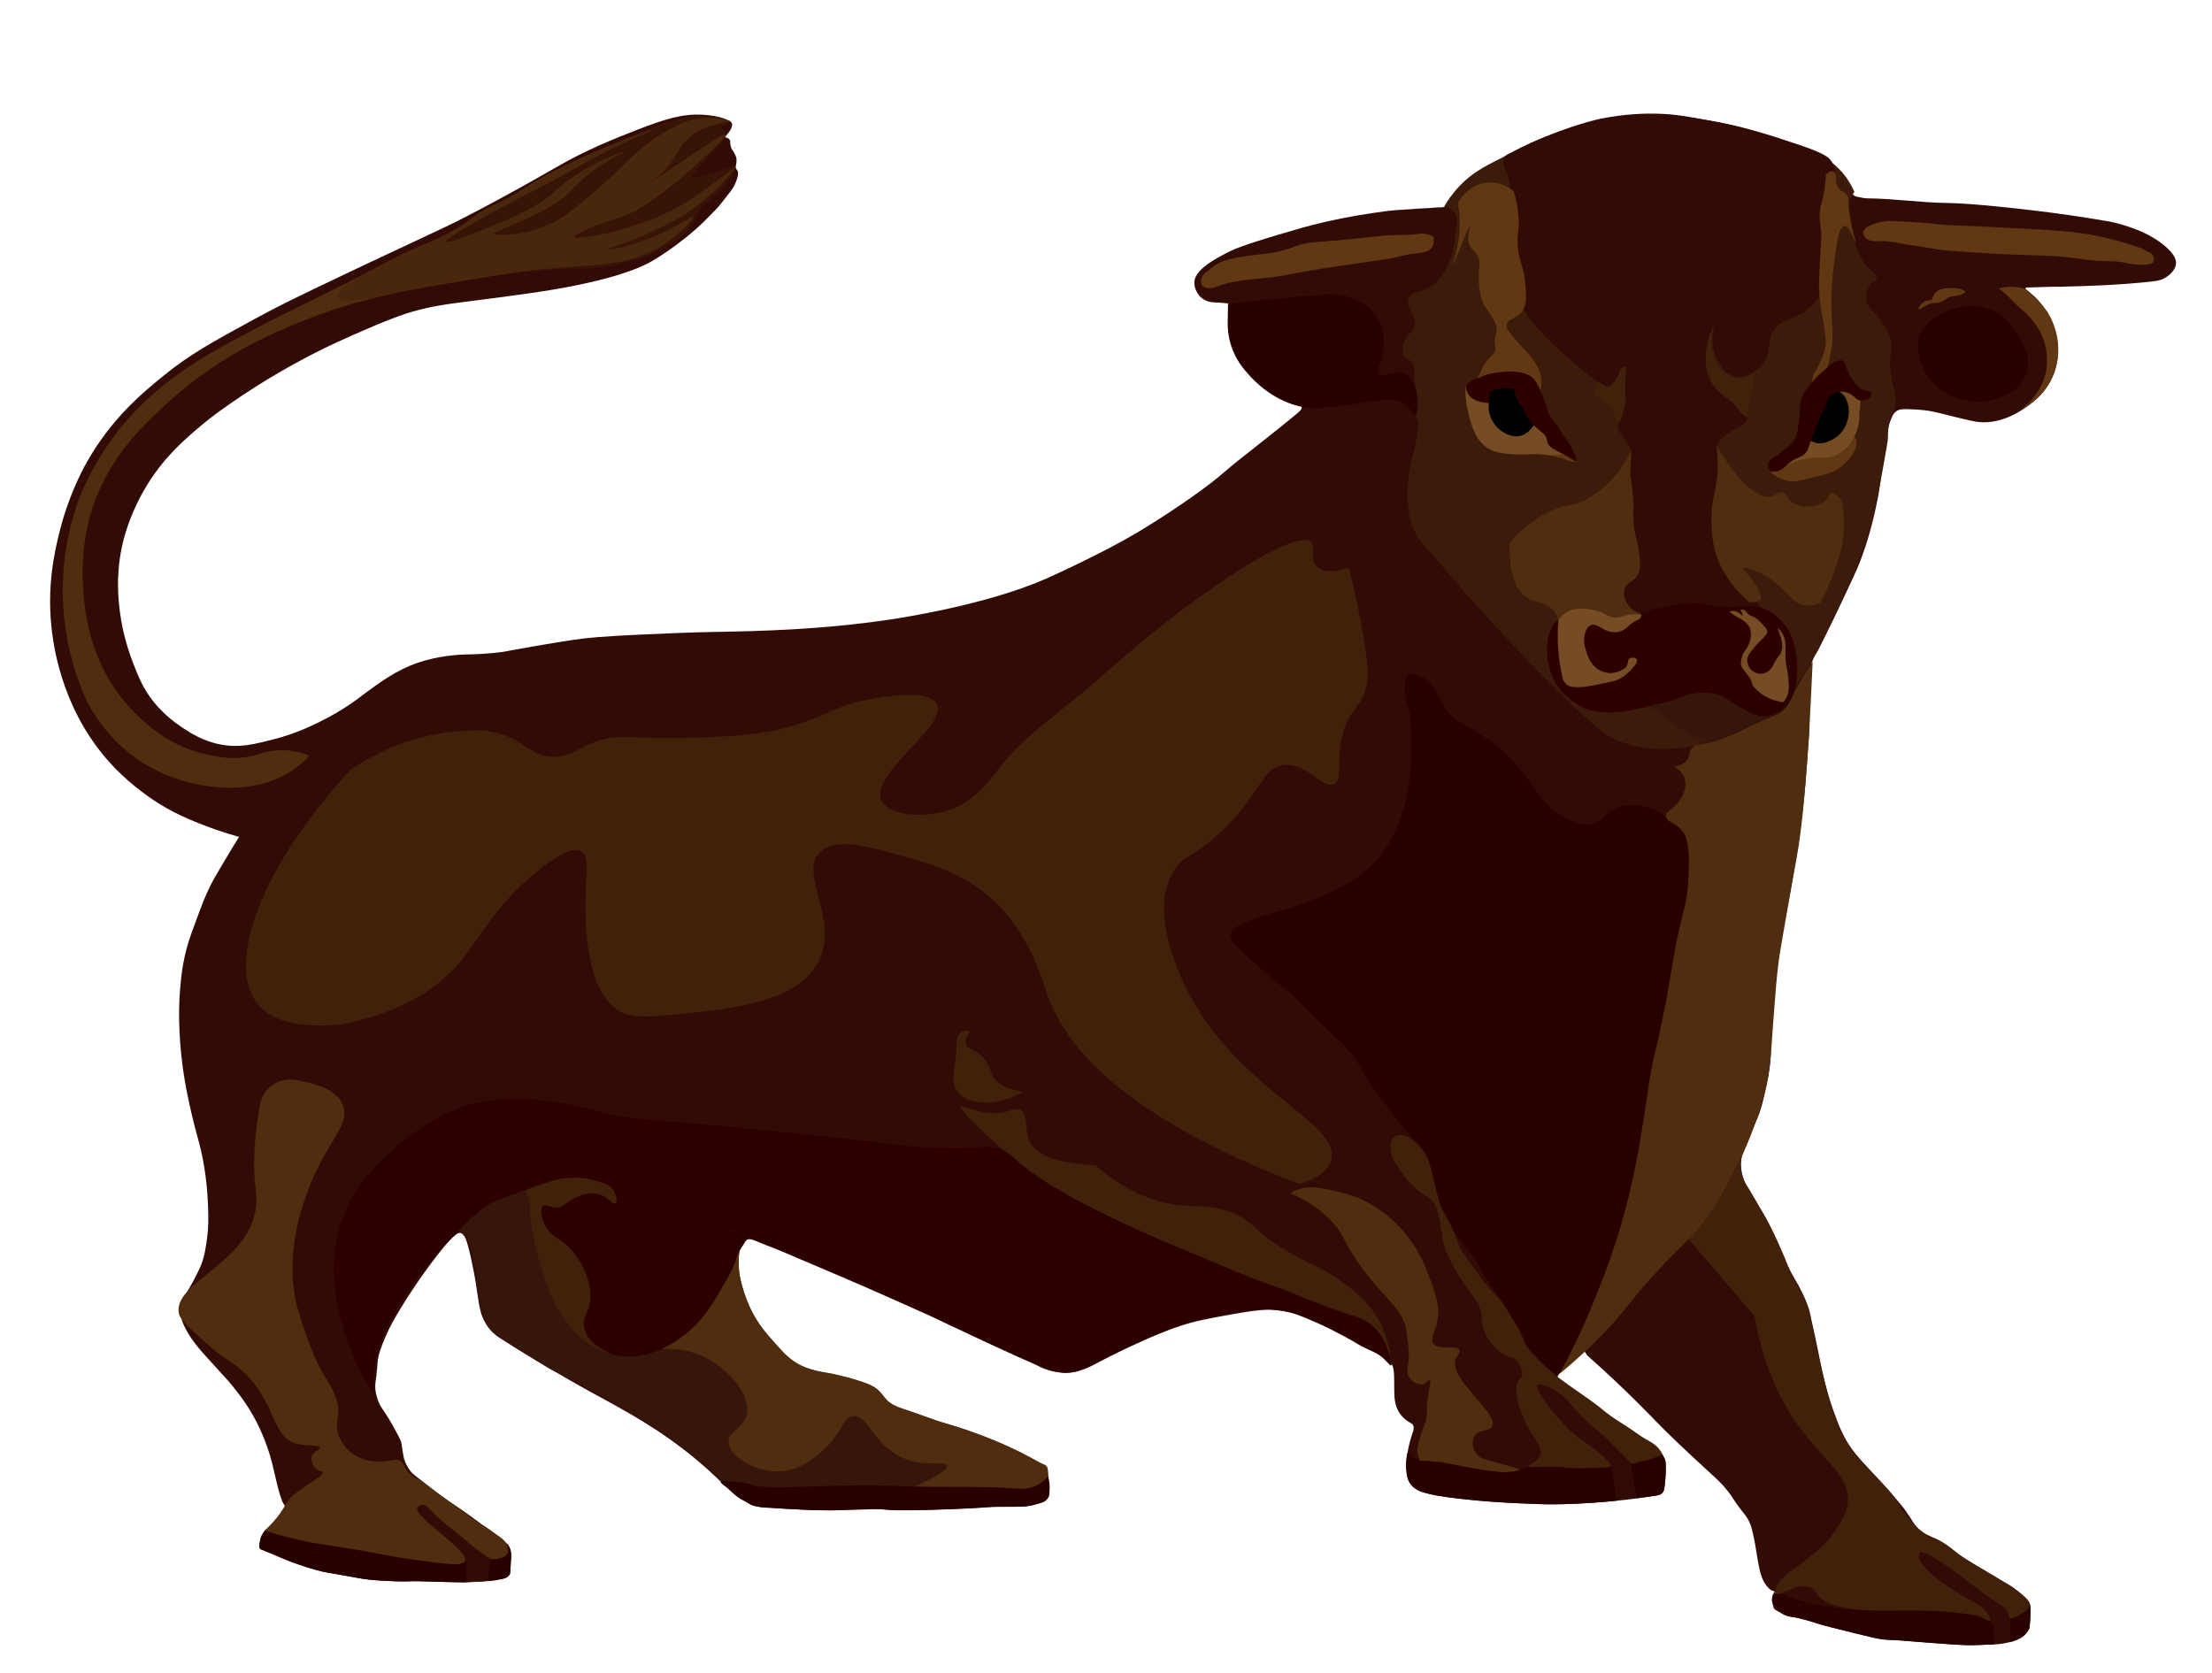 <?xml version="1.0" encoding="UTF-8"?><svg xmlns="http://www.w3.org/2000/svg" viewBox="0 0 962.043 727.66"><g id="a"><path id="b" d="M768.293,472.219c-1.44,6.532-2.357,10.694-4.723,15.957-1.601,3.562-2.387,5.481-3.957,9.319-1.696,4.143-2.357,5.969-2.426,8.553-.075,2.835.602,5.13,1.021,6.511.786,2.588,1.805,4.402,2.897,6.265,3.217,5.485,4.616,7.207,6.422,10.203,1.375,2.283,1.025,2.051,6,12.894,2.974,6.482,4.461,9.724,5.187,11.067,2.661,4.927,4.396,7.173,6.347,12.221.881,2.281,1.411,4.11,1.807,5.547,4.002,14.503,5.054,27.458,10.361,42.399,2.396,6.744,4.638,12.891,9.787,19.234,1.808,2.228,4.693,5.364,7.745,8.681,4.24,4.61,5.695,5.961,8.936,9.787,2.752,3.248,4.127,4.871,5.532,6.894,2.511,3.615,3.006,5.14,5.175,7.167,2.426,2.268,4.828,3.185,6.35,3.831,7.903,3.351,7.358,5.847,19.028,12.577,2.695,1.554,9.483,5.319,14.808,8.511,0,0,1.986,1.19,5.702,4.511,1.404,1.254,2.035,1.94,2.468,2.979.312.747.35,1.267.255,5.021-.098,3.885-.168,4.474-.529,5.328-.554,1.311-1.356,2.208-1.854,2.757-.118.13-1.288,1.4-3.011,2.385-3.589,2.053-8.646,2.336-9.585,2.381-9.988.483-13.106.34-13.106.34-8.577-.392-15.131-.933-18.298-1.191-18.307-1.492-16.854-1.15-19.746-1.6-1.54-.24-8.033-1.839-21.02-5.038-5.699-1.404-11.2-3.758-17.021-4.511-.331-.043-1.399-.171-2.638-.766-1.933-.928-3.16-2.45-3.915-3.66-.1-.061-1.605-1.009-1.617-2.723-.007-1.079.581-1.827.769-2.048.386-.427.889-.688.849-1.101-.027-.277-.285-.483-.426-.596-.388-.311-.823-.363-.882-.372-.614-.087-2.4-1.359-3.821-3.936-1.399-2.538-2.06-5.646-2.956-11.011-.663-3.97-.938-6.081-1.781-9.789-.581-2.557-.975-3.86-1.666-5.318-1.027-2.167-2.018-3.215-3.787-5.489-3.221-4.14-2.967-4.56-5.371-7.635-2.594-3.318-4.894-5.394-7.172-7.471-5.044-4.601-10.043-9.252-14.989-13.957-7.977-7.589-10.182-10.242-17.702-17.702-4.888-4.849-12.193-11.898-21.617-20.255-.254-.631-.697-1.452-1.417-1.599-1.339-.272-2.062,2.32-4.853,4.842-4.652,4.202-7.419,5.611-7.042,7.219.159.68.802,1.061,1.1,1.24,13.658,8.201,25.484,19.256,39.27,27.238.612.354,2.642,1.548,4.772,3.656.948.938,1.421,1.407,1.787,2.043.919,1.597.838,3.767.638,8.043-.051,1.1-.119,1.755-.255,3.064-.302,2.906-.533,3.492-.894,3.957-.778,1.003-2.032,1.277-2.808,1.404-26.938,4.403-49.021,3.83-49.021,3.83s-37.827-.982-52.085-5.106c-3.594-1.039-5.179-2.786-5.901-3.805-1.243-1.753-1.545-3.633-1.631-4.749-.317-2.271-.239-4.073-.128-5.234.153-1.597.846-6.946,2.786-12.391.227-.637.694-1.903.151-3.055-.437-.926-1.131-.942-2.553-1.915-.357-.244-3.056-2.139-4.468-5.489-.304-.722-.459-1.288-.598-1.824-.453-1.756-.529-3.389-.577-5.313-.1-3.978.235-9.539-.907-11.738-.41-.79-.983-1.422-.983-1.422-.787-.869-1.61-1.304-1.893-1.455-7.275-3.879-14.324-8.188-21.724-11.822-8.529-4.188-7.537-4.103-10.758-5.348-2.605-1.008-8.188-3.126-15.199-3.801-3.046-.293-6.909-.367-18.805,1.778-10.478,1.889-15.717,2.833-22.046,4.86-14.824,4.748-32.45,14.038-37.787,16.851-2.503,1.319-7.077,3.776-13.277,3.745-5.286-.027-9.522-1.852-12.085-3.234-14.003-6.161-25.224-11.592-33.021-15.489-11.923-5.959-14.468-7.645-24-11.915-10.722-4.803-11.384-4.409-26.043-10.894-3.534-1.563-9.567-4.272-17.532-7.489-1.067-.431-3.605-1.422-8.681-3.404-3.377-1.319-6.865-2.352-10.213-3.745-3.666-1.525-4.893-2.265-6.468-1.702-2.292.819-3.212,3.641-3.745,5.277-.488,1.498-1.246,4.616.17,11.234.497,2.322,1.243,5.701,3.308,10.08,3.594,7.622,9.592,20.343,22.054,27.537,14.096,8.137,27.75,4.172,35.404,12.596.726.799,2.901,3.363,6.618,5.745,4.412,2.827,8.439,3.758,10.057,4.154,5.021,1.228.266.582,22.474,8.144,0,0,11.471,3.906,31.149,13.447.495.24,1.542.762,2.383,1.872.419.554,1.306,1.939,1.191,6.638-.089,3.619-.133,5.428-1.034,6.429-1.068,1.185-2.46,1.234-7.499,1.69-2.491.225-4.969.617-7.467.732-8.63.398-10.558.862-17.872,1.191-18.461.831-32.809,1.553-43.064,0-.672-.102-2.344-.367-4.641-.562-7.28-.619-12.788.148-14.402.35-6.827.852-21.911,1.309-31.681-1.319-9.703-2.61-10.923-7.391-25.532-19.574-15.317-12.774-29.55-20.508-44.277-28.511-1.285-.698-15.728-8.535-33.681-19.66-8.784-5.443-11.614-7.463-13.907-11.49-3.526-6.193-2.353-11.108-6.178-28.17-1.907-8.508-2.883-10.335-4.426-10.723-1.014-.255-3.126-.1-13.957,14.638-3.254,4.428-7.335,10.225-11.915,17.702-3.215,5.249-5.18,8.859-6.979,13.106-1.487,3.511-3.061,7.292-3.334,11.057-.044.611-.163,2.718-.517,5.667-.244,2.028-.352,2.398-.426,3.234-.305,3.445.723,6.27,1.277,7.745,1.179,3.141,2.099,3.241,6.043,10.128.259.452.655,1.181,1.447,2.638,1.983,3.649,2.313,4.396,2.553,5.447.113.492.018.233.426,2.809.089.56.374,2.364.511,3.064.546,2.789,2.059,4.993,2.574,5.745,1.166,1.698,2.09,2.309,6.362,5.574,5.41,4.136,4.194,3.36,6.808,5.277,3.666,2.687,5.07,3.488,9.021,6.213,2.2,1.517,5.354,3.743,9.128,6.596,2.724,1.806,6.752,4.63,10.267,7.786.787.707,1.613,1.488,2.158,2.767.671,1.573.357,2.584.17,6.809-.168,3.793.045,3.892-.317,4.518-1.013,1.755-3.407,2.047-8.194,2.631-2.651.323-3.766.167-11.828.839h-.009c-6.38-.187-12.762-.318-19.142-.498-5.326-.151-3.843.176-11.17-.059-4.416-.141-8.217-.274-13.141-.976-2.002-.286-1.291-.252-8.703-1.551-7.413-1.299-7.363-1.2-9.381-1.666-4.006-.927-7.023-1.971-10.307-3.109-1.853-.642-4.601-1.594-7.574-2.894-.795-.348-1.378-.62-2.553-1.106-2.751-1.138-4.127-1.707-4.34-1.787-1.583-.592-2.083-.704-2.383-1.277-.268-.512-.183-1.142,0-2.383.033-.223.211-1.433.511-2.298.758-2.188,2.501-2.767,5.661-6.033,1.229-1.271.566-.77,2.687-3.151,1.378-1.547,2.217-2.386,2.205-3.581-.009-.869-.464-1.507-.596-1.702-1.864-2.758-3.758-12.644-5.106-17.957-2.612-10.291-6.942-18.241-8.17-20.426-3.899-6.934-8.189-12.048-10.851-15.192-.329-.389-.3-.349-10.085-11.106-2.022-2.223-6.644-7.365-9.319-13.277-.773-1.709-1.613-3.988-1.329-6.725.149-1.437.565-2.589,1.029-3.846.987-2.681,2.136-4.471,2.854-5.642,0,0,2.078-3.391,4.34-8.298,2.023-4.389,2.541-8.046,3.192-12.638.771-5.443.662-9.513.511-14.298-.227-7.203-1.002-12.933-1.532-16.34-1.577-10.136-3.059-12.991-5.617-24-1.296-5.577-3.346-14.525-4.52-25.809-1.524-14.642-.742-25.227-.544-27.702.445-5.54,1.057-12.656,3.745-21.362.704-2.28,1.49-4.414,3.064-8.681,2.691-7.295,4.079-11.059,6.468-15.83,1.244-2.485,2.81-5.134,5.942-10.433,2.62-4.433,4.869-8.087,6.484-10.673-2.477-.682-5.881-1.683-9.872-3.064-2.244-.776-10.929-3.836-18.383-7.66-13.656-7.006-23.275-16.626-25.996-19.451-21.959-22.797-26.04-50.852-27.025-58.336-2.622-19.91,1.072-35.568,3.057-43.646,3.925-15.973,9.949-27.138,11.666-30.226,10.805-19.425,24.493-30.732,34.043-38.468,11.184-9.061,20.506-14.154,39.149-24.34,10.989-6.004,19.524-10.074,36.596-18.213,2.539-1.211,19.569-9.319,38.298-18.043,6.097-2.84,10.854-5.037,17.532-8.511,4.908-2.553,9.109-4.73,14.809-7.83,24.168-13.143,25.745-14.889,37.277-20.426,7.284-3.497,12.044-5.387,20.061-8.571,14.497-5.757,21.843-7.745,30.313-7.323,7.601.379,12.893,2.538,12.944,4.149.009.278-.118,1.202-.575,2.138-.339.693-.793,1.257-1.212,1.777-.82,1.018-1.397,1.484-1.254,1.752.081.151.293.058.743.205.046.015.908.309,1.277,1.021.196.379.082.545.17,1.447,0,0,.073.741.255,1.447.25.965.587,1.069,1.447,2.638.514.937.77,1.405.913,2.061.183.844.116,1.568.059,2.182-.131,1.412-.456,1.673-.235,2.389.2.647.534.657.795,1.368.287.781.153,1.5.062,1.952-.736,3.688-2.969,6.574-2.969,6.574-3.41,4.41-5.116,6.615-6.2,7.729-4.888,5.02-7.332,7.53-11.312,10.867-.993.832-8.858,7.383-16.944,12.027-3.06,1.758-11.513,6.322-35.319,10.979-11.668,2.282-23.608,3.819-47.489,6.894-6.126.789-13.075,1.651-22.213,4.34-1.759.518-6.961,2.092-19.399,7.481-8.019,3.474-16.94,7.339-28.601,13.626-14.652,7.899-25.074,15.009-28.46,17.354-5.793,4.013-9.542,6.609-14.405,10.714-6.901,5.825-15.529,13.107-23.093,25.123-8.432,13.395-11.034,25.511-11.574,28.17-2.635,12.972-1.37,23.269-.706,28.321.365,2.774,1.649,11.554,5.812,22.147,2.208,5.62,4.097,10.426,8.34,15.915,1.159,1.498,5.448,6.871,12.851,11.745,3.637,2.394,9.144,6.021,16.996,7.459,8.061,1.477,14.317-.134,23.259-2.438,8.643-2.227,14.98-5.254,18.894-7.149,5.863-2.838,10.368-5.652,13.021-7.404,3.526-2.329,5.296-3.783,7.66-5.532,6.18-4.572,13.288-9.83,22.468-13.021,8.781-3.052,17.728-3.612,21.092-3.657,1.096-.015,5.653-.079,11.791-.635,1.058-.096,2.167-.219,3.458-.389,3.023-.396,1.571-.328,13.447-2.383,5.859-1.014,12.925-2.193,16.5-2.738,7.859-1.199,14.885-1.783,31.415-2.539,13.49-.616,20.234-.925,32.536-1.153,17.818-.331,44.951-.835,75.392-5.385,5.363-.802,42.054-6.438,67.731-17.717,2.955-1.298,9.963-4.515,17.872-8.426,12.427-6.144,19.36-10.183,23.111-12.435,2.378-1.428,4.117-2.521,5.821-3.593,9.15-5.761,16.034-10.625,19.323-12.993,4.47-3.217,6.999-5.205,8.781-6.687,1.794-1.492,2.411-2.052,4.401-3.734,2.22-1.877,5.5-4.58,9.711-7.792,10.396-8.19,18.151-14.436,20.851-16.766.438-.378,1.613-1.413,1.362-2.213-.254-.806-1.752-.723-4.085-1.447-1.369-.425-2.416-.992-4.511-2.128-.879-.477-2.997-1.663-5.447-3.489-.928-.692-4.777-3.617-9.021-8.851-2.306-2.844-3.978-4.905-5.44-7.96-1.233-2.575-3.034-7.354-2.828-14.103.006-2.372.024-4.185.097-5.427.017-.289.059-.924-.34-1.362-.414-.454-1.092-.43-1.367-.459-4.026-.426-5.565-.196-7.313-.648-.373-.097-2.075-.565-3.581-1.934-2.155-1.96-2.785-4.744-2.845-6.066-.26-5.752,9.071-10.618,14.17-13.277,2.475-1.29,6.302-3.107,22.553-7.915,8.415-2.489,12.623-3.734,18.808-5.191,4.407-1.038,11.949-2.692,21.375-4.088,4.602-.682,7.106-1.053,10.796-1.359,4.792-.397,14.28-.909,15.318-.965,1.084-.059,2.163-.247,3.249-.244.904.002,1.582.065,2.455-.28.184-.073.805-.332,1.433-.909.888-.814,1.243-1.758,1.312-1.927.613-1.504,5.13-6.819,11.835-11.691,3.43-2.493,8.069-5.331,19.462-10.239,11.838-5.1,17.859-7.693,26.936-9.957,6.013-1.5,14.296-3.087,24.383-3.574h0c.086-.005,48.192-2.697,84.596,21.106,2.401,1.57,3.43,3.029,3.43,3.029,1.516,2.151,2.975,6.159,3.379,7.269.144.397.495,1.378,1.426,2.021.546.377,1.075.488,1.422.558,2.203.442,3.304.662,4.208.669,11.823.084,23.589,1.938,35.413,2.029,4.321.033,15.483.674,37.66,3.319,9.304,1.11,20.396,2.65,32.886,4.832,6.445,1.439,16.784,4.501,24.043,10.912,4.182,3.693,4.549,6.033,4.411,7.426-.29,2.932-3.249,5.053-3.802,5.449-2.314,1.658-4.721,1.973-5.645,2.083-15.005,1.785-32.808,2.17-32.808,2.17-8.506.184-7.48.336-9.069.226-.878-.061-4.966.072-13.141.338-.232.008-.934.036-1.024.33-.088.289.472.665,1.468,1.468.588.474,1.129,1.003,1.723,1.468.641.502,6.516,5.615,9.319,14.106.786,2.382,3.471,10.947-.319,20.553-3.306,8.378-9.581,12.588-12.511,14.553-2.464,1.653-10.206,6.847-19.723,6.064-2.114-.174-5.026-.882-10.851-2.298-4.416-1.073-6.402-1.728-10.851-2.553,0,0-3.438-.637-9.319-.766-2.715-.059-3.86.061-4.965.802-1.547,1.036-2.16,2.714-3.078,5.326-1.09,3.102-1.403,5.428-1.403,5.428-1.394,10.355-2.091,15.532-2.171,16.402-.68,7.385-1.93,12.882-3.064,17.872-2.426,10.676-5.431,18.508-6.128,20.298-1.516,3.893-3.649,8.425-7.915,17.489-2.056,4.368-3.779,7.905-4.851,10.085-3.684,7.494-5.526,11.242-6.202,12.29-.234.363-1.015,1.548-1.712,3.285-.401.998-.64,1.847-.778,2.392.013.801.027,2.062.012,3.608-.026,2.58-.112,3.666-.255,7.021-.303,7.089-.325,11.738-.325,13.792h0c.105,2.138-.29,7.381-1.079,17.868-.362,4.815-.93,12.267-1.915,20.936-1.157,10.182-2.36,17.496-4.085,27.702-3.333,19.727-4.147,20.714-6,33.702-1.005,7.043-2.182,15.293-2.936,26.426-1.016,15.009-.271,20.598-2.681,31.532Z" fill="#320b06"/></g><g id="c"><path id="d" d="M565.165,515.028c-76.334-29.287-101.697-59.407-109.787-82.723-2.731-7.871-8.935-30.648-29.106-45.447-10.861-7.969-22.686-11.36-31.149-13.787-17.148-4.918-31.442-9.018-38.298-2.553-10.059,9.484,8.837,29.499-1.021,48-9.173,17.216-36.283,20.06-59.234,22.468-15.222,1.597-22.959,2.297-29.106-2.553-13.814-10.898-12.954-42.197-12.766-49.021.266-9.662,1.738-16.862-2.01-19.091-3.051-1.814-8.413.349-17.395,7.346-19.893,15.496-26.234,30.313-35.745,41.362-8.367,9.72-23.13,21.102-51.064,26.553-25.319,2.581-33.695-5.576-36.255-8.681-13.878-16.828.031-58.699,40.34-102.128,9.182-6.161,24.308-14.344,43.404-16.34,8.76-.916,14.924-1.56,22.468,1.021,9.959,3.408,12.808,9.181,21.447,9.702,6.83.412,10.642-2.859,16.851-5.617,11.328-5.033,16.278-1.982,39.83-2.553,21.777-.528,38.128-.924,56.681-8.17,7.844-3.064,11.252-5.465,20.426-7.66,1.963-.469,29.508-6.877,33.702,1.021,5.075,9.556-29.257,30.207-24,41.872,3.086,6.848,18.704,8.136,30.109,4.043,10.734-3.852,16.403-11.993,20.955-17.83,12.23-15.684,29.648-26.519,44.426-39.83,41.946-37.784,85.408-64.907,91.404-58.723,2.045,2.109-.924,7.415,2.553,10.723,3.164,3.011,9.121,1.947,13.787.511,1.525,5.998,3.354,13.792,5.106,22.979,4.072,21.351,3.148,26.198,2.553,28.596-2.455,9.892-7.05,9.25-10.213,20.426-3.512,12.41.33,19.648-3.574,21.957-5.083,3.006-11.745-9.17-21.958-8.17-10.135.992-10.522,13.665-28.596,30.128-11.258,10.255-14.985,8.869-19.326,15.746-9.559,15.142-.922,36.806,2.475,45.02,20.345,49.194,70.885,64.063,65.872,81.191-.859,2.934-3.677,7.059-13.787,10.213Z" fill="#42210b"/><path d="M221.819,684.468c-.158.332-.431.797-.894,1.223-.731.67-1.539.876-2.425,1.075-2.747.62-3.759.716-3.759.716-3.475.332-5.213.498-6.539.56-3.14.148-5.529.163-6.126.166-5.053.025-9.376-.116-15.916-.336-3.083-.104-4.453-.164-6.722-.122-2.158.04-3.014.134-5.236.122-1.192-.006-2.419-.041-5.319-.213-4.341-.258-6.511-.386-8.766-.638-2.133-.238-3.3-.45-8.851-1.447-10.431-1.872-10.246-1.83-10.379-1.86,0,0-8.679-1.964-17.15-5.537-.644-.272-2.648-1.128-5.726-2.411-2.043-.852-3.713-1.538-4.787-1.979-.077-.091-.181-.231-.271-.419-.192-.401-.212-.8-.144-1.464.047-.456.113-.821.383-2.043.157-.709.236-1.065.271-1.174.227-.691.521-1.188.941-1.89.17-.284.407-.662.713-1.096,26.902,2.131,54.429,5.975,82.447,11.872,1.59.335,3.176.675,4.756,1.02.206,1.116.324,2.077.396,2.822.208,2.146.316,3.259.124,4.754-.103.803-.208,1.062-.152,1.29.003.014.042.07.067.157.041.145.017.247.021.277.039.255,2.906.01,3.828-.052,3.067-.206,4.601-.309,4.853-.267.059.01.269.049.447-.064.224-.142.27-.445.287-.575.633-4.676.95-7.014.947-7.064-.044-.752-.114-1.343.277-1.745.463-.476,1.163-.265,2.021-.298,1.773-.067,3.669-1.153,4.426-2.468.98-1.704.08-3.855.518-3.962.22-.054.526.471.78.915.851,1.485,1.058,2.854,1.085,3.047.194,1.369.156,2.46-.085,5.362-.082.986-.194,2.258-.34,3.745Z" fill="#290000"/><g id="e"><path d="M882.628,708.319c-.699,1.377-1.538,2.289-2.112,2.825-1.342,1.252-2.691,1.807-3.845,2.282-1.123.462-1.685.693-1.958.596-1.824-.648.75-6.962-1.362-12.255-1.177-2.951-2.859-3.196-11.149-9.106-6.683-4.765-6.292-5.106-13.702-10.298-9.751-6.833-12.65-7.799-13.574-6.936-.259.242-.315.583-.393,1.052-.212,1.282.353,2.653,2.563,5.203,2.044,2.358,3.702,3.702,3.702,3.702,3.868,3.134,7.311,5.304,9.064,6.383,4.332,2.667,6.498,4.001,8.298,4.979,2.134,1.16,4.312,2.251,6,4.723.857,1.255,1.765,3.126,1.276,3.574-.44.404-1.753-.585-3.447-1.404-2.177-1.053-4.034-1.312-7.66-1.787-10.146-1.329-23.872-1.277-23.872-1.277-6.333.024-10.056.158-16.975-.083-2.13-.074-5.679-.223-10.217-1.066-4.48-.833-7.224-1.371-10.085-3.319-3.81-2.593-3.052-4.433-5.745-5.617-5.923-2.605-13.64,4.518-15.191,2.681-.627-.742.221-2.394.894-3.702,2.111-4.109,5.359-5.768,10.851-9.83,0,0,.943-.697,5.617-4.426,6.564-5.236,12.773-14.292,13.957-20.766,1.979-10.819-9.316-18.583-19.404-31.66-7.895-10.234-16.852-26.056-21.106-50.383-9.54-11.128-19.08-22.255-28.621-33.383,3.869-4.256,8.087-9.474,12.195-15.724,4.744-7.218,8.19-14.06,10.705-19.947-.28,1.517-.517,3.828.019,6.501.625,3.12,1.994,5.192,3.234,7.149,0,0,.783,1.235,6.63,11.333,3.031,5.234,4.905,9.442,7.328,14.88,3.092,6.942,2.508,6.607,4.766,11.234,3.471,7.112,4.883,7.968,6.751,12.953,1.422,3.795,1.558,5.846,2.611,11.728,0,0,1.407,7.859,4.255,19.234,3.619,14.451,6.02,24.038,13.277,33.192,5.489,6.923,15.299,15.545,19.021,21.787.273.458,1.545,2.634,3.574,5.362.152.205,2.354,3.153,4.238,5.089,3.533,3.629,7.329,5.119,10.102,6.401,6.873,3.176,4.699,3.797,15.777,10.297,0,0,13.962,8.192,18.947,11.83,1.356.989,2.35,2.004,2.553,2.213.674.694,1.315,1.354,1.787,2.128.489.802.953,1.981.766,6.894-.046,1.198-.138,2.827-.34,4.766Z" fill="#42210b"/></g><path id="f" d="M753.862,510.277c-2.456,5.168-6.547,12.844-12.921,21.205-6.109,8.012-8.272,8.727-18.739,19.902-13.703,14.628-14.863,18.6-26.808,30.638-7.046,7.101-13.25,12.379-17.234,15.617,18.873-35.39,27.646-65.125,32.17-85.787,5.324-24.318,3.57-30.626,11.362-62.851,4.283-17.716,5.916-36.036,10.723-53.617,0,0,1.967-7.194,2.043-19.915.052-8.81-1.087-11.99-3.064-14.298-2.961-3.456-6.762-3.745-6.851-6.17-.086-2.352,3.466-2.714,6.255-7.277.773-1.265,3.245-5.342,1.787-9.447-.864-2.432-2.896-3.951-4.468-4.851,1.591-.214,3.823-.787,5.362-2.553,1.786-2.05.831-3.633,2.426-5.489,1.719-2.001,3.896-1.402,9.574-2.936,1.953-.528,3.472-1.118,6.511-2.298,5.335-2.073,5.922-2.901,11.872-5.617,7.998-3.65,9.612-3.374,12.255-6.128,1.768-1.841,2.218-3.186,4.087-6.842,1.745-3.413,4.379-8.162,8.169-13.711-2.198,50.112-4.783,73.384-6.936,85.064-1.552,8.42-2.482,13.698-4.34,24.255-2.885,16.386-3.274,19.142-3.574,21.447-.828,6.361-1.342,13.175-2.369,26.804-1.137,15.083-1,15.784-1.716,20.175-1.59,9.748-4.012,16.978-5.617,21.702-2.125,6.253-5.268,14.177-9.958,22.979Z" fill="#512d0f"/><g id="g"><path d="M781.277,298.66c-.638,2.317-1.999,5.922-5.16,8.894-2.751,2.586-5.668,3.566-6.872,3.979-17.084,5.859-20.321,11.141-34.553,13.277-4.973.746-16.67,2.502-29.447-2.043-5.282-1.879-10.283-4.669-30.298-24.681-14.882-14.881-26.132-27.352-32.139-34.078-9.541-10.685-17.295-19.688-22.67-26.007-1.712-1.757-4.124-4.678-5.787-8.851-.957-2.402-1.538-4.895-1.872-8.681-.317-3.582-.801-9.609.851-17.532,1.344-6.442,4.831-17.64,3.064-20.596-.097-.162-.499-.784-.681-1.702-.358-1.809.426-3.334.681-3.915,1.053-2.395-.377-3.503-1.021-10.043-.581-5.897.326-7.592-1.362-9.362-1.352-1.418-2.67-1.102-3.574-2.723-1.106-1.981-.245-4.435.17-5.617,1.343-3.826,3.399-3.908,4.426-6.468,1.979-4.937-4.078-8.6-2.383-12.766,1.439-3.537,6.207-1.886,11.745-6.809,3.472-3.087,5.012-6.771,6.192-9.596,1.198-2.869,1.65-5.771,2.553-11.574.888-5.707.674-7.353-.234-8.787-1.255-1.981-3.383-2.841-4.766-3.234,1.37-2.343,3.55-5.631,6.809-9.021,4.959-5.161,9.953-7.997,17.532-11.745,12.284-6.074,18.426-9.112,27.064-11.915,8.352-2.711,21.878-6.983,39.66-6.979,8.158.002,14.479.903,20.085,1.702,12.362,1.762,21.457,4.399,27.915,6.298,4.267,1.255,11.417,3.493,19.915,7.319,6.075,2.735,8.847,4.484,11.404,6.809,4.306,3.913,6.691,8.26,8,11.234-.572.745-1.327,1.886-1.872,3.404-.509,1.416-.964,3.517.511,11.574.733,4.003,1.099,6.005,2,8.511.92,2.559,1.702,4.736,3.447,7.149,2.894,4.003,6.152,5.496,5.617,7.149-.212.655-.804.666-1.702,1.362-2.457,1.904-3.22,5.848-2.724,8.511.568,3.049,2.574,3.273,5.958,8,.371.518,2.731,3.851,4.031,7.422,2.155,5.922-.583,7.066.395,15.216.874,7.278,3.618,11.038,1.532,16.34-.344.874-.544,1.091-1.021,2.383-1.685,4.561-1.583,8.327-1.619,10.422-.013.777-.718,4.761-2.126,12.727,0,0-1.821,10.302-3.745,18.894-4.055,18.111-12.837,36.1-18.662,48.033-3.495,7.16-8.524,16.873-15.263,28.116Z" fill="#3c1b0b"/><path d="M763.788,261.748c1.316,1.181,1.887,2.215,1.712,3.103-.858,4.367-19.747,5.191-56.67,2.47-5.2-5.637-6.617-10.537-6.99-13.875-1.043-9.338,5.428-12.32,6.298-25.191.447-6.621-1.204-6.741-.851-16.511.307-8.492,3.492-10.579,2.034-15.796-1.687-6.036-6.03-6.587-5.843-11.459.154-4.006,3.131-4.703,3.574-10.383.188-2.411-.335-2.462-.34-6.979-.006-4.586.529-7.349,0-7.489-.88-.234-2.113,7.47-6.277,8.489-2.239.548-4.423-1.058-5.468-1.851-25.111-19.058-31.426-30.106-31.426-30.106-9.048-15.832-14.654-37.412-9.192-46.723.62-1.057,1.808-2.648,2.298-5.277,1.382-7.413-4.748-12.562-2.312-16.11.241-.35,1.573-1.038,4.227-2.4,1.652-.848,4.585-2.353,7.021-3.447,17.907-8.041,30.638-10.596,30.638-10.596,11.393-2.286,20.548-2.267,24.426-2.17,7.95.199,13.401,1.221,22.984,3.016,12.733,2.386,21.241,4.99,31.608,8.202,18.254,5.655,20.165,7.658,21.323,9.548,3.523,5.753.431,11.063-2.553,26.638-4.141,21.611-.796,27.962-3.029,32.589-.185.383-.745,1.223-2.078,2.645-6.599,7.047-12.103,5.79-16.468,10.34-5.196,5.417-.688,10.631-6.638,16.851-.786.821-5.284,5.524-10.723,4.596-5.403-.922-8.048-6.772-8.681-8.17-3.165-6.998-.903-13.895-1.064-13.915-.236-.03-6.69,14.733-.255,25.532,5.161,8.661,15.294,9.202,15.064,14.043-.245,5.156-11.798,5.679-13.307,13.26-.761,3.823,2.129,5.455,2.158,12.527.016,3.923-.6,5.91-1.192,10.043,0,0-1.179,8.233-.681,16.851.196,3.387,1.57,14.221,16.671,27.705Z" fill="#320b06"/><path id="h" d="M780.904,283.064c2.202,11.73-.355,22.202-6.665,26.222-3.676,2.342-7.42,2.332-7.42,2.332-3.177-.009-5.821-1.495-10.979-4.468-5.619-3.239-5.953-4.251-9.192-5.106-3.3-.872-6.322-.711-7.532-.638-1.51.091-3.701.224-6.327,1.169-1.932.696-2.533,1.268-5.014,2.086-1.676.552-2.917.79-3.967,1.003-4.698.951-6.53,1.584-9.309,2.188-5.859,1.273-17.95,3.901-25.936-.064-3.303-1.64-6.255-4.085-6.255-4.085-.107-.089-2.103-1.752-3.574-3.447-3.939-4.539-5.187-10.545-5.617-13.404-.287-1.81-1.665-11.545,4.479-17.464,3.549-3.419,7.998-4.014,11.904-4.536,10.524-1.407,13.757,3.152,24.511,1.532,3.612-.544,2.854-.999,9.021-2.213,6.375-1.254,10.694-2.104,16.21-1.681,4.935.379,6.246,1.425,12.131,1.511,2.971.043,5.412-.183,7.021-.383,1.773-.167,5.013-.233,8.681,1.149,3.617,1.363,5.835,3.451,6.894,4.468,5.166,4.964,6.525,11.197,6.936,13.83Z" fill="#2d0000"/><path d="M709.066,206.928c.361,1.993.851,5.106,1.13,8.955.492,6.79-.253,7.847.401,13.002.645,5.08,1.528,5.305,2.233,11.377.53,4.566.776,6.893-.191,9.048-1.864,4.159-5.424,3.715-6.217,7.213-.694,3.059,1.199,7.05,3.919,8.872,1.791,1.2,3.473,1.147,3.574,2.043.1.889-1.51,1.368-4.596,3.574-3.359,2.401-3.191,3.077-4.851,3.574-2.724.816-5.502-.307-6.638-.766-2.85-1.152-3.589-2.613-5.248-2.322-1.59.279-2.533,1.906-2.923,2.578-3.07,5.297,1.24,12.545,1.532,13.021,1.067,1.742,2.888,4.715,6.383,5.617,2.357.609,4.442.009,5.362-.255,1.594-.458,3.678-1.057,4.596-2.809.714-1.363.173-2.373,1.021-3.064.936-.761,2.878-.576,3.319.255.8,1.51-3.094,5.64-7.149,7.915-.631.354-2.256,1.219-8.681,2.553-11.92,2.476-13.894,1.072-14.553.511-.784-.667-1.968-2.066-2.298-5.106-.156-6.479-.476-11.871-.766-15.83-.524-7.155-.888-8.782-2.043-10.468-3.162-4.617-8.204-3.759-12.511-6.638-3.781-2.528-7.726-8.424-7.221-23.725,1.933-2.247,4.478-4.849,7.732-7.424,2.474-1.958,6.282-4.926,11.804-7.123,5.103-2.03,5.674-1.016,10.408-2.834,6.288-2.415,10.357-6.154,12.511-8.17,5.626-5.267,8.646-10.931,10.213-14.553l-.255,10.979Z" fill="#512d0f"/><path d="M791.628,262.213c-1.658.722-4.121,1.482-6.894,1.021-5.437-.903-6.753-5.616-13.787-10.723-5.961-4.329-12.239-6.189-12.766-5.362-.355.557,1.974,2.211,5.106,6.894,3.221,4.815,2.739,6.027,2.553,6.383-.892,1.714-4.242,1.584-5.106,1.532-5.088-4.499-13.29-13.241-15.574-25.532-1.472-7.919-.511-16.085-.511-16.085.648-5.505,1.838-8.086,2.298-14.043.42-5.433-.06-9.904-.511-12.766,2.189,3.894,4.277,6.984,5.872,9.191,5.406,7.481,8.729,9.785,10.213,10.723,2.678,1.693,4.842,3.019,7.404,2.553,2.543-.463,3.788-2.384,5.617-1.787,1.382.451,1.28,1.746,2.808,3.319,2.688,2.765,6.736,2.788,7.915,2.809,1.236.021,3.406.059,5.596-1.213.596-.346,1.975-1.147,3.064-2.723.806-1.166.797-1.807,1.362-2.043.687-.287,2.004.117,4.787,3.426,1.182,6.695.932,12.18.511,15.83-.788,6.827-2.716,11.903-4.596,16.851-1.897,4.995-3.876,8.986-5.362,11.745Z" fill="#512d0f"/><path d="M775.649,305.426c-1.73-.174-4.723-.704-7.915-2.553-2.695-1.562-4.465-3.445-5.489-4.723-.122-.721-.384-1.792-1.021-2.936-.28-.503-.494-.769-1.276-1.787-1.548-2.013-2.325-3.027-2.48-3.409-.575-1.418-.244-2.773.054-3.995.705-2.885,1.984-3.097,3.064-5.745.334-.818,1.847-4.529.255-7.532-1.035-1.953-3.159-3.182-4.04-3.693-.657-.38-1.838-.976-3.502-2.125-.484-.334-.876-.623-1.139-.821.55-.235,1.302-.452,2.156-.345,2.061.259,3.268,2.227,3.589,2.005.154-.106.054-.68-.894-2.553.376-.069.95-.116,1.532.128.844.353,1.051,1.042,1.761,1.742.793.781,1.236.612,2.58,1.322,1.612.851,2.591,1.948,3.702,3.191,1.31,1.467,1.965,2.2,2.042,2.809.225,1.773-1.789,2.728-5.617,7.149-2.459,2.84-2.967,3.992-3.064,5.234-.169,2.166.979,3.733,1.149,3.957,1.168,1.544,3.079,2.412,4.979,2.298,2.306-.138,3.74-1.673,4.085-2.043.848-.908.807-1.417,1.928-3.381,1.176-2.061,1.764-2.454,2.285-3.385,2.359-4.216-1.637-10.565-1.021-10.851.289-.135,1.444,1.144,2.298,3.064,1.577,3.544.506,5.626,1.021,11.234.257,2.803.524,2.268,1.021,6.511.515,4.388.42,6.58-.52,8.737-.49,1.124-1.088,1.961-1.523,2.497Z" fill="#754c24"/><path d="M733.138,318.702c-.802-.523-2.078-1.388-3.574-2.553-4.021-3.131-4.943-4.78-7.404-6.255-1.501-.899-3.93-1.948-7.66-2.043,1.479-.329,2.969-.67,4.468-1.021,2.991-.701,5.927-1.426,8.808-2.17,2.004-1.089,5.437-2.62,9.958-3.064,5.669-.557,10.134.883,12.383,1.787.931.648,2.282,1.583,3.922,2.697,3.045,2.068,4.568,3.102,5.248,3.452,4.569,2.349,8.105,1.529,8.291,2.586.118.672-1.24,1.419-5.716,3.521-9.616,4.516-7.439,3.309-13.404,5.745-2.298.939-4.32,1.81-7.239,1.998-1.072.069-2.674.072-2.719-.211-.095-.609,7.079-2.16,7.021-2.426-.035-.158-2.531.623-5.489.383-2.93-.237-5.277-1.392-6.894-2.426Z" fill="#36150b"/><path d="M707.053,174.106c-.204,1.687-.618,4-1.532,6.638-.491,1.417-1.326,3.827-2.043,3.745-.755-.086-.452-2.827-2.043-5.957-.89-1.751-2.041-2.974-2.894-3.745-.592-.339-1.465-.823-2.553-1.362-1.495-.74-2.056-.92-2.383-1.532-.173-.324-.462-1.109.17-2.553.078-1.233.329-2.758,1.192-3.064,1.207-.428,2.399,1.962,4.085,2.043,1.372.065,3.286-1.389,5.787-7.66,1.055-1.056,1.584-1.149,1.872-1.021.919.407.162,3.389,0,7.489-.115,2.913.113,5.325.34,6.979Z" fill="#42210b"/><path d="M623.479,102.958c-.782-.423-2.011-.978-3.586-1.222-1.95-.302-3.48.021-4.058.134-2.96.576-3.994.119-10.25.4-5.8.26-8.446.812-19.552,1.879-15.45,1.485-16.485,1.011-21.277,2.553-2.923.941-5.044,1.924-9.459,2.898-3.686.813-4.092.543-11.307,1.527-9.28,1.265-12.192,2.2-14.979,3.915-1.72,1.058-2.975,2.158-3.745,2.894-.203.107-2.717,1.476-2.894,4.085-.072,1.054.266,1.903.511,2.383.46.281,1.22.675,2.213.851,1.917.339,3.507-.347,3.915-.511,8.861-3.566,18.86-3.044,28.255-4.766,10.402-1.906,15.603-2.86,21.231-3.697,19.988-2.974,23.255-3.367,23.255-3.367,4.571-.55,8.976-2.172,13.556-2.638,2.884-.294,5.921-.428,7.441-2.6,1.064-1.52.958-3.427.729-4.719Z" fill="#603813"/><path d="M935.84,110.34c1.312,1.947.995,2.948.839,3.289-.786,1.71-4.331,1.573-6.796,1.477-2.798-.108-3.925-.56-6.638-1.021-4.365-.741-5.218-.211-11.404-.681-3.909-.297-6.449-.727-8.511-1.021-10.93-1.561-20.313-1.01-42.213-2.383-11.831-.742-15.422-1.101-18.383-1.532-4.287-.624-6.208-1.101-13.958-2.213-3.028-.434-6.018-1.272-9.076-1.355-3.729-.101-6.77.382-8.456-1.539-.697-.794-.931-1.735-1.021-2.383.456-.676.913-1.353,1.369-2.029.663-.379,1.645-.894,2.886-1.375,4.704-1.824,8.862-1.47,10.723-1.362,9.077.529,13.616.794,16.34,1.191,4.9.716,4.072.295,24.52,1.302,23.777,1.172,35.865,1.798,45.608,3.804,8.45,1.74,15.207,3.901,19.574,5.447,1.532.794,3.064,1.589,4.596,2.383Z" fill="#603813"/><path d="M890.436,135.617c.937,1.453,7.522,12.062,3.447,25.021-3.705,11.783-13.493,16.823-15.218,17.675,1.609-1.109,9.388-6.714,11.26-17.165.182-1.016,1.478-8.85-2.426-16.468-1.822-3.556-4.473-6.473-4.979-7.021-1.949-2.117-2.107-1.731-5.872-5.489-1.567-1.564-2.851-2.94-5.092-4.868-.953-.82-1.763-1.469-2.312-1.898,1.198-.303,2.662-.564,4.34-.638,2.794-.123,5.13.319,6.786.779,1.344,1.028,2.756,2.209,4.192,3.561,2.382,2.243,4.317,4.476,5.872,6.511Z" fill="#603813"/><path d="M854.947,126.936c-.611.482-1.596,1.143-2.936,1.532-1.555.451-2.334.173-3.83.638-1.487.463-1.513.987-3.064,1.787-2.673,1.38-3.533.309-6.511,1.532-2.472,1.016-3.722,2.511-4.085,2.17-.288-.27.27-1.42.894-2.17,1.555-1.869,4.076-1.921,4.723-1.915.326-1.218,1.049-2.958,2.681-4.085,1.366-.944,2.826-1.012,5.745-1.149,2.3-.108,3.394.194,3.958.383,1.087.365,1.901.885,2.426,1.277Z" fill="#603813"/><path d="M762.691,162.213c.198,1.038.412,2.65.255,4.596-.307,3.809-1.712,4.867-2.298,8.936-.521,3.614.23,5.258-.511,5.617-.76.368-2.65-.832-7.66-7.915-1.973-.946-5.072-2.773-7.404-6.128-7.263-10.448-.049-25.586.255-25.532.24.043-3.318,9.571,1.532,16.851,1.072,1.609,2.277,2.692,3.064,3.319.371.384,3.212,3.226,7.404,2.809,2.911-.29,4.781-1.982,5.362-2.553Z" fill="#42210b"/><path id="i" d="M665.18,197.552c-7.896.403-13.66-.797-15.211-1.548-2.259-1.094-3.83-2.599-3.83-2.599h0c-1.872-1.735-2.796-3.471-4.109-5.993-.868-1.667-2.05-3.964-3.027-7.212-1.429-4.75-1.68-9.077-1.544-12.413,1.3-.502,3.217-1.447,4.852-3.273,2.016-2.252,1.463-3.455,3.659-6.6,2.307-3.304,3.852-3.315,4.34-5.702.38-1.857-.531-1.967-.17-4.596.31-2.257,1.112-3.119.838-5.079-.091-.652-.278-1.26-.861-2.471-1.452-3.015-3.097-5.077-3.55-5.68-4.438-5.905-3.338-16.67-3.15-18.515.072-.703.219-1.834-.163-3.245-.748-2.76-2.654-3.38-3.836-5.474-2.12-3.757.289-8.363-.17-8.511-.828-.267-6.857,16.491-7.319,16.34-.23-.075,1.735-5.179,2.553-11.574.798-6.236.225-11.512-.427-15.11.246-.477,4.433-8.268,13.022-8.89,6.023-.436,10.271,2.938,11.234,3.745.962,3.043,2.094,7.631,2.213,13.277.095,4.513-.564,4.62-.512,8.719.103,8.111,2.706,9.612,3.405,18.685.431,5.591.648,8.929-1.532,11.745-2.524,3.26-6.073,3.01-6.638,5.617-.37,1.705,1.58,3.943,5.447,8.34,3.225,3.668,4.218,4.212,6.127,7.017,1.383,2.033,2.497,3.702,3.098,6.175.918,3.773.38,8.331-1.226,8.804-.525.154-1.173-.266-2.468-1.106-1.048-.68-2.32-1.506-3.149-2.894-1.394-2.334-.698-4.856-1.02-4.89-.264-.027-1.177,1.622-.851,3.404.549,3,3.645,3.009,6.298,6.809,1.762,2.523.988,3.366,3.064,6.298,1.417,2.002,2.039,1.831,4.255,4.255,2.214,2.422,1.745,2.682,4.573,6.336,2.468,3.187,3.633,4.034,5.021,6.809.966,1.931,1.655,3.308,1.106,4-1.029,1.298-5.162-1.392-11.745-2.553-3.533-.623-6.54-.589-8.596-.448Z" fill="#603813"/><path id="j" d="M792.011,206.766c-7.494,1.906-11.241,2.86-13.212,2.584-4.41-.618-9.091-3.172-9.022-5.371.034-1.061,1.12-1.929,2.213-2.553,1.675-1.149,3.876-2.86,6.128-5.277,1.003-1.077,2.372-2.561,3.745-4.766.443-.712.828-1.405,3.574-8.17,1.508-3.715,1.84-4.609,2.213-5.957.422-1.525.853-3.086,1.017-5.126.332-4.143-.873-4.867-.336-7.81.371-2.033.962-1.779,2.894-5.957,1.435-3.105,2.361-5.11,2.724-7.83.292-2.194.024-4.129-.511-8-.414-2.993-.698-3.683-1.197-6.602-.044-.258-.834-4.958-1.086-10.111-.056-1.133-.104-2.666.349-11.694.586-11.688.777-11.335.573-13.465-.346-3.605-.978-5.494-.511-9.191.291-2.301.72-3.028,1.362-5.957.489-2.235,1.052-5.525,1.192-9.702.567-.397,1.135-.794,1.702-1.191.479-.098,1.123-.142,1.702.17,1.65.89.182,3.765,1.702,6.468,1.398,2.486,3.694,2.036,4.532,4.574.304.923-.032.881.17,3.574.032.429.111,1.37.681,4.766.403,2.404.605,3.606.851,4.766.871,4.103,1.903,6.729,1.702,6.809-.34.134-2.636-7.63-4.936-7.489-1.402.086-2.429,3.084-3.17,6.489,0,0,0,.002,0,.002-.017.105-.734,4.503-1.532,11.232-.472,3.986-1.449,12.227-.851,22.128.217,3.602.719,8.686-.17,13.787-.145.834-.193.895-.998,4.997-.874,4.453-.962,5.121-1.555,6.237-1.378,2.595-3.475,3.843-3.234,4.17.166.226,1.346-.128,2.37-.878,3.062-2.24,1.937-5.955,5.119-8.569.707-.58,1.397-1.148,2.213-1.021,1.494.232,1.646,2.52,4.085,6.979.935,1.709,1.086,1.69,2.723,4.596,1.596,2.833,2.012,3.078,2.128,4,.215,1.712-.641,2.275-1.34,5.426-.333,1.501-.102,1.207-.511,3.915-.675,4.477-1.329,5.429-.939,7.688.288,1.669.677,1.366.826,2.686.371,3.292-1.995,6.08-3.632,8.009-1.805,2.127-3.593,3.339-4.115,3.682-2.355,1.546-4.424,2.141-7.629,2.956Z" fill="#603813"/><g id="k"><path d="M679.734,197.404c-1.379.321-3.447.675-5.958.596-1.189-.038-1.649-.206-2.652-.342,0,0-.707-.075-1.355-.127-2.193-.177-4.843.019-5.848.078,0,0-2.017.119-5.868-.092-2.932-.16-6.894-.377-10.128-2.07-6.466-3.386-8.416-11.837-9.574-16.851-.736-3.185-.911-6.511-.911-6.511-.091-1.735-.049-3.206.017-4.297.835,1.66,1.798,2.807,2.477,3.51,1.308,1.356,3.459,3.584,5.927,3.383.59-.048.888-.21,1.277,0,1.011.546.562,2.491.851,4.681.383,2.903,1.888,4.932,2.352,5.557.413.557,2.567,3.353,6.458,4.392,1.132.303,2.927.829,4.808.178.964-.334,1.944-.971,2.149-1.106.531-.35,1.152-.76,1.776-1.458,1.031-1.152.95-1.856,1.481-1.925.66-.086.765.797,2.531,2.192.772.609,1.394,1.046,2.227,1.968.161.179.318.392.475.67.634,1.118.692,2.02.851,2.638.372,1.443,1.804,3.3,6.638,4.936Z" fill="#754c24"/></g><g id="m"><path d="M667.011,185c-.375.614-2.736,4.355-6.767,4.745-1.961.19-3.651-.478-4.596-.851-.517-.204-2.453-1.01-4.34-2.894-2.249-2.246-3.081-4.679-3.319-5.447-.874-2.821-.567-5.223-.34-6.383.084-.788.093-1.431.085-1.872-.015-.862-.096-1.212.085-1.702.232-.628.709-.985.984-1.19,1.068-.798,3.796-1.379,7.368-1.422.482.063,1.214.23,1.848.76,1.119.935.969,2.191,1.63,4.065.482,1.369,1.173,2.303,2.553,4.17,1.621,2.193,2.247,2.373,3.234,4,.96,1.582,1.376,3.071,1.575,4.021Z"/></g><path d="M798.223,198.085c-3.28,1.404-5.574.887-8.936,1.021-3.399.136-8.328.955-14.383,4.234.731-1.34,1.575-2.74,2.553-4.17,2.684-3.925,5.604-6.953,8.213-9.234.438-.703,1.043-1.832,1.404-3.319.497-2.047.018-2.66.638-4.213.711-1.779,1.596-1.618,2.34-3.404.66-1.583-.096-1.737.511-4.213.612-2.498,1.681-4.454,2.043-5.106.251-.453.522-.898,1.064-1.787.992-1.629,1.078-2.324,1.872-3.064.525-.49,1.018-.728,1.493-.957.34-.164,1.795-.836,3.826-.745.886.04,1.522.068,2.22.456.848.471,1.187,1.137,1.823,2.14.515.812,1.302,1.967,2.426,3.319-.071.526-.082,1.287.34,1.957.248.393.478.49.766.851.432.542.613,1.202.681,2.298.101,1.64-.135,2.918-.255,3.702-.339,2.22-.145,3.101-.255,4.723-.347,5.096-3.254,9.305-3.489,9.638-.861,1.219-3.038,4.222-6.894,5.872Z" fill="#754c24"/><path id="n" d="M658.372,167.106c.072.549.067,1.239-.353,1.637-.537.508-1.29.1-3.056.043-1.199-.039-2.127.138-3.978.516-.766.156-1.48.351-2.181.87-.281.208-.6.449-.833.874-.319.583-.237,1.074-.236,2.018,0,.525-.024,1.278-.143,2.203-2.07.011-3.689-.418-4.747-.796-1.1-.393-2.226-.795-3.256-1.785-1.739-1.671-2.057-3.912-2.13-4.898.577-.635,1.493-1.518,2.787-2.298,2.27-1.368,4.38-1.631,8.255-2.043,2.462-.262,3.724-.388,5.192-.17,2.532.375,4.452,1.384,5.617,2.128-.312.567-.624,1.135-.936,1.702Z" fill="#2d0000"/><path d="M685.521,200.553c-.496.412-1.394-.834-5.787-3.149-3.755-1.979-5.656-2.818-6.447-4.383-.845-1.672-.229-2.274-1.319-3.723-.412-.548-.71-.74-3.085-2.723-1.162-.97-1.743-1.455-1.872-1.575-1.853-1.718-2.853-3.567-4.235-6.17-.53-.999-.739-1.959-1.593-3.246-.348-.524-.542-.735-.864-1.321-.558-1.015-.695-1.693-1.022-2.649-.123-.358-.234-.636-.34-.874,0,0-.437-1.061-.938-1.997-.979-1.829-13.883-3.939-13.92-4.698-.044-.911,18.19-5.651,23.401,1.273,1.896,2.519,4.576,9.913,4.766,10.468.215.629.327,1.082.327,1.082.19.774.16,1.089.63,2.237.891,2.174,1.704,2.558,3.958,5.872,1.474,2.168,1.626,2.72,2.087,3.403.323.478.621.788.679.853,1.005,1.122,6.888,10.226,5.574,11.319Z" fill="#2d0000"/><path d="M803.188,183.896c-.548,1.517-1.733,4.068-4.198,5.998-1.229.962-2.478,1.537-2.936,1.745-1.123.509-2.402,1.096-4,1.191-2.323.138-4.201-.823-5.234-1.489.282-.576.69-1.454,1.106-2.553,1.096-2.895.851-3.628,1.617-5.617.978-2.539,1.829-2.516,3.234-5.447.872-1.819,1.307-3.417,1.532-4.426-.099-.583-.2-1.774.511-2.638,1.196-1.454,3.823-.928,5.234-.213,1.37.694,2.146,1.8,2.468,2.383.417.755.825,1.671,1.121,2.743,1.003,3.633.101,6.808-.455,8.323Z"/><path d="M777.521,201.907c-1.41,1.242-2.219,2.313-4.063,2.881-1.329.409-2.545.356-3.39.238-.538-.666-1.224-1.752-1.072-2.98.203-1.63,1.773-2.611,2.929-3.385,1.028-.688,5.342-3.575,7.364-5.938,2.402-2.807,2.765-6.271,3.359-11.934.44-4.198-.082-5.329,1.021-8,1.39-3.365,3.763-5.313,4.598-5.947,3.594-2.731,7.408-2.953,8.767-2.968-.146,2.257-.563,5.65-1.876,9.553-.76,2.258-.917,2.004-2.997,6.908-2.506,5.908-4.624,11.627-4.624,11.627-1.383,3.735-1.352,3.924-1.907,4.645-2.194,2.848-4.206,1.862-8.111,5.301Z" fill="#2d0000"/><path d="M812.819,170.106c.137.065,1.117.543,1.191,1.362.076.837-.895,1.46-1.532,1.872-.307.199-1.393.884-2.758.914-2.658.06-3.074-2.436-6.306-3.446-.677-.212-3.957-1.133-6.255.468-1.187.827-1.62,1.985-2.851,2.021-.753.022-1.565-.382-1.872-1-.491-.989.215-2.714,2.085-3.723,0,0-.459-.523-1.192-.936-1.525-.86-4.331-.443-7.168,1.17,1.714-2.31,3.368-4.152,4.743-5.553,2.213-2.254,2.136-1.765,4.468-4.043.397-.387,1.122-1.109,2.298-1.702.721-.364,1.378-.565,1.872-.681.402-.153.973-.29,1.532-.085,1.15.422,1.516,2.024,1.702,2.723,1.196,3.138,2.662,5.382,3.745,6.809,1.535,2.023,2.632,2.842,3.83,3.319.974.388,1.859.489,2.468.511Z" fill="#2d0000"/><path d="M704.351,295.319c-1.65.872-2.527.982-7.66,2.043-4.875,1.008-7.266,1.567-10.851,1.532-1.977-.019-3.235-.209-4.349-1.072-1.698-1.317-2.064-3.429-2.162-4.289-.729-3.281-1.363-7.143-1.66-11.489-.312-4.564-.183-8.654.128-12.128.41-.707,1.205-1.903,2.553-2.936,5.636-4.319,14.8-1.096,15.702-.766,3.506,1.283,3.97,2.479,6.511,2.426,2.412-.05,3.692-1.164,7.149-1.404,1.773-.123,3.242.044,4.204.204-.014.21-.061.565-.247.945-.494,1.009-1.583,1.403-1.915,1.532-3.276,1.273-4.432,4.57-8.426,4.979-.504.052-3.141.322-5.498-1.072-.797-.472-1.459-1.073-2.869-1.573-.973-.345-1.978-.702-2.973-.386-1.484.47-2.126,2.176-2.447,3.031-1.222,3.249-.297,6.387.255,8.17.685,2.214,1.891,6.111,5.617,8.298,2.1,1.233,4.072,1.377,4.596,1.404.433.022,3.299.132,5.9-1.613.651-.436,1.19-.798,1.624-1.502.836-1.357.294-2.381,1.021-3.064.846-.794,2.851-.602,3.319.255.664,1.217-1.795,3.738-3.055,5.03-.871.893-2.231,2.264-4.468,3.447Z" fill="#754c24"/></g><path d="M444.989,474.894c-12.617,7.106-24.862,5.544-28.851-.511-.565-.858-2.629-4.332-.766-10.979.253-3.085.506-6.17.759-9.255-.037-.231-.459-3.123,1.539-4.788,1.318-1.098,3.388-1.411,3.83-.766.561.819-1.952,2.527-1.594,4.797.194,1.23,1.147,2.097,1.85,2.607,1.768.731,4.309,2.074,6.383,4.596,2.406,2.925,2.408,5.28,3.83,7.66,1.496,2.505,4.807,5.447,13.021,6.638Z" fill="#42210b"/><path id="o" d="M654.086,640.448c-1.148-.1-2.78-.256-4.736-.486-3.227-.38-5.837-.789-8.021-1.154-8.905-1.488-9.966-2.126-15.319-2.809-1.974-.252-4.87-.552-8.438-.664-.354-.719-.796-1.801-1.009-3.166-.273-1.744-.085-3.399,1.277-7.66,1.596-4.993,2.096-5.09,2.553-7.66.449-2.523-.005-2.584.255-6.128.448-6.104,2.094-9.973,1.193-10.396-.573-.269-1.192,1.318-2.98,1.715-2.098.466-4.647-.963-5.872-2.808-1.526-2.297-.579-4.604-.255-8.681,0,0,.208-2.612-1.021-11.489-1.465-10.584-10.911-14.612-22.213-31.66-6.051-9.127-5.428-11.117-10.723-16.596-6.041-6.25-12.727-9.74-17.617-11.745,1.016-.636,2.573-1.474,4.596-2.043,3.211-.903,6.031-.689,9.957,0,3.654.641,8.652,1.76,14.553,3.83,4.277,1.841,11.084,5.395,17.617,12,7.848,7.933,11.151,16.073,12.766,20.17,3.67,9.313,6.142,15.588,4.193,22.861-.995,3.711-2.84,6.561-1.385,8.543,2.309,3.145,10.112.275,11.234,2.809.515,1.163-.893,2.299-1.532,3.83-3.54,8.477,18.762,23.595,15.83,29.362-1.268,2.494-6.108.981-7.915,4.596-1.181,2.362-.446,5.672,1.277,7.66,1.243,1.435,2.744,1.883,5.106,2.553,9.546,2.709,13.3,3.481,13.277,4.085-.013.334-1.189.764-6.648,1.129Z" fill="#512d0f"/><path d="M213.415,678.128c-4.704-2.954-8.171-5.788-10.468-7.83-5.221-4.641-11.26-8.449-15.829-13.732-.503-.582-1.924-2.275-3.575-2.098-.967.104-1.798.825-2.043,1.277-2.104,3.889,22.7,18.557,20.715,23.293-.981,2.341-8.707,1.283-24.119-.927-12.865-1.845-13.124-2.548-29.022-5.005-8.003-1.237-12.055-1.695-19.149-3.319-6.32-1.447-11.428-2.988-14.808-4.085,3.189-2.872,5.306-5.532,6.638-7.404,2.49-3.5,2.688-4.883,5.143-7.361,1.04-1.049,2.908-2.345,6.601-4.894,4.688-3.236,7.213-4.756,6.894-5.702-.166-.49-.909-.275-2.043-.936-1.874-1.093-3.227-3.656-2.808-5.617.533-2.5,3.736-3.042,3.574-4.085-.215-1.391-5.952-.701-9.994-1.697-10.989-2.709-8.86-17.743-23.198-31.239-5.573-5.245-7.715-4.688-17.086-13.277-6.975-6.393-10.462-9.589-10.999-12-3.063-13.757,30.177-21.626,33.447-46.043.981-7.328-1.562-9.986-.511-26.553.516-8.128,1.59-14.76,2.43-19.145.327-1.27,1.448-4.931,4.974-7.578,5.632-4.229,12.368-2.092,13.021-1.872,6.724,1.204,15.202,3.813,17.872,10.213,3.413,8.181-5.789,15.068-13.277,32.681-2.487,5.851-13.427,31.585-6.128,56.681,5.241,18.019,10.213,26.553,10.213,26.553,3.57,6.128,7.804,11.531,7.149,18.894-.215,2.417-.932,4.768,0,8.17,1.361,4.969,5.067,7.898,6.128,8.681,4.538,3.347,9.671,3.537,11.234,3.574,5.322.128,7.943-1.873,10.213,0,1.409,1.163.991,2.424,2.959,4.629,1.691,1.896,3.555,2.707,4.565,3.186.514.244,5.153,3.628,14.433,10.397,11.49,8.382,11.137,8.231,12,8.681,1.664.867,3.969,2.465,8.579,5.661,1.045.724,3.017,2.132,3.676,4.551.141.517.418,1.535.068,2.506-.704,1.958-3.732,3.128-7.473,2.77Z" fill="#512d0f"/><path d="M605.074,593.872c-.672-5.074-2.519-12.176-8.17-17.106-3.677-3.208-7.245-3.997-14.466-6.386-7.392-2.447-14.458-5.797-21.79-8.422-14.786-5.294-28.796-11.182-42.894-17.106-31.626-13.291-52.615-22.113-75.319-39.83-9.435-7.363-16.565-14.232-21.19-18.977-1.362-1.759-2.724-3.519-4.086-5.278,11.801,4.419,18.361,3.81,22.213,2.298.904-.355,2.551-1.109,4.111-.439,3.62,1.555,2.184,8.815,4.059,13.461,1.985,4.916,8.823,9.743,28.851,10.723,10.672,9.496,20.429,13.589,27.319,15.574,14.772,4.258,20.148-.079,33.192,5.617,10.08,4.402,7.61,7.314,23.489,16.596,10.797,6.311,14.031,6.187,22.979,12.766,5.655,4.158,10.794,8.011,15.064,14.809,5.333,8.491,6.412,16.961,6.638,21.702Z" fill="#42210b"/><g id="p"><g id="q"><path d="M455.032,637.915c.311,3.856.707,6.902,1.021,9.021.293,1.978.521,3.188-.17,4.426-.288.517-1.121,1.726-5.01,2.859-3.677,1.071-6.394,1.056-6.394,1.056-7.35-.041-23.292.226-50.553.681-.722.012.196-.001-16.681.511-11.634.353-17.599.526-24.851.34-8.401-.214-4.563-.489-13.787-.851-6.389-.251-9.786-.18-13.617-2.383-1.037-.597-2.337-1.703-4.936-3.915-4.242-3.61-7.221-6.556-8-7.319-3.626-3.555-6.956-6.228-13.617-11.574-10.916-8.761-22.099-15.141-32.34-20.936-10.357-5.86-16.806-9.509-26.043-13.957-1.267-.61-8.334-5.003-22.468-13.787-.938-.583-3.06-1.929-4.936-4.426-1.099-1.462-2.058-3.244-3.064-6.638-.869-2.933-1.875-7.413-1.973-13.206-.249-1.564-1.364-8.47-2.964-14.709-.368-1.433-.954-3.585-2.723-5.617-.903-1.037-1.835-1.723-2.495-2.145,2.587-3.103,6.745-7.411,12.793-11.174,4.984-3.101,9.436-4.521,18.34-7.362,9.758-3.113,14.759-4.666,20.723-4.468,4.407.146,7.525,1.032,13.466,2.913,20.147,6.377,32.59,11.303,32.59,11.303,7.33,2.902,16.605,6.659,27.336,11.218,1.126.748,1.37,1.003,1.331,1.076-.054.101-.581-.258-1.106-.085-.58.192-.724.891-1.123,1.733-.538,1.136-1.012,1.419-1.515,2.182-.645.978-.957,2.166-1.021,4.851-.108,4.527.538,7.652.538,7.652,1.952,9.449,5.675,16.263,5.675,16.263,2.798,5.122,5.619,8.293,9.447,12.596,4.331,4.868,6.496,7.302,10.213,9.362,2.956,1.638,5.942,2.369,11.915,3.83,6.952,1.701,7.267,1.116,12.17,2.638,5.828,1.81,8.742,2.714,11.319,5.362,1.873,1.924,2.533,3.642,5.345,5.518,2.271,1.515,4.347,2.066,5.249,2.312,6.046,1.649,11.797,4.264,17.831,5.957,2.203.618,16.889,4.804,32,12.255,5.277,2.602,9.437,5.026,12.085,6.638Z" fill="#36150b"/></g><path d="M455.841,642.02c-.654,2.378-.867,4.338-.936,5.724-.094,1.874.074,3.06-.76,4.042-.975,1.146-2.557,1.289-3.208,1.338-11.528.876-17.292,1.315-17.989,1.258-.531-.043.793.071-19.277,1.021-27.363,1.296-29.772,1.082-30.043.085-1.015-3.742,29.393-13.713,28.255-18.043-.615-2.342-9.394,1.021-19.404-3.404-13.018-5.755-14.775-18.785-21.447-18.043-4.753.529-4.304,7.191-13.617,15.319-3.201,2.793-8.684,7.579-16.34,8.511-11.242,1.369-23.989-5.957-24.17-12.596-.131-4.795,6.396-5.523,7.83-11.915,1.968-8.771-7.754-18.476-14.298-22.808-10.541-6.978-21.865-5.97-25.787-5.43,9.772-4.588,15.763-10.29,19.149-14.144,3.421-3.894,5.911-8.225,10.99-16.802,3.012-5.088,5.361-9.386,6.947-12.37-.111.634-.249,1.538-.348,2.627-.32,3.525.021,6.23.207,7.636,1.078,8.15,5.191,16.028,5.502,16.615,2.398,4.521,4.985,7.802,6.209,9.342,1.305,1.641,2.473,2.942,3.958,4.596,2.193,2.443,3.326,3.696,5.089,5.201,1.008.86,2.278,1.934,4.169,3.071.879.528,3.171,1.838,6.288,2.79.773.236,1.418.396,1.785.486,1.965.483,3.158.61,4.863.891,1.79.295,3.109.579,4.269.85,2.798.654,5.617,1.464,6.516,1.723,1.45.417,2.274.678,3.489,1.064,1.529.485,2.204.724,2.902,1,.685.27,1.281.506,2.056.894,2.113,1.058,3.484,2.212,3.833,2.686.041.056.244.342.576.686.15.156.268.258.305.297.458.472.627.77,1.138,1.417,0,0,.344.435,1.124,1.3,1.708,1.894,5.283,3.152,5.283,3.152,3.3,1.162,6.583,2.372,9.892,3.507,4.479,1.536,4.18,1.547,7.527,2.649,3.85,1.267,4.438,1.316,8.365,2.562,2.047.649,5.593,1.812,9.894,3.433,4.904,1.848,8.586,3.461,10.041,4.108,4.023,1.788,6.983,3.279,7.639,3.611,1.599.809,2.968,1.537,5.192,2.721,3.287,1.749,2.656,1.466,2.894,1.574,1.674.763,2.425.864,2.936,1.702.349.572.415,1.208.511,2.128.084.804.05,1.477.003,1.94Z" fill="#512d0f"/><path d="M267.755,589.447c-6.394-1.394-10.688-4.734-13.404-6.894-8.539-6.791-11.892-15.254-15.915-25.787-2.229-5.837-4.958-14.46-6.426-25.404-.645-4.769-1.29-9.539-1.935-14.308,2.972-1.1,5.943-2.199,8.915-3.299,1.772-.516,4.393-1.153,7.608-1.457,8.978-.848,15.873,1.535,22.05,3.745,15.538,5.558,23.307,8.337,31.989,11.818,17.515,7.023,21.498,9.426,23.254,9.582.207.018,1.298.087,1.486.627.162.467-.432,1.052-.813,1.462-1.045,1.124-1.659,2.583-2.553,3.83-1.579,2.203-1.295,3.317-2.936,7.277-.804,1.941-1.515,3.209-2.936,5.745-4.714,8.411-9.294,16.585-16.723,22.851-2.756,2.324-16.124,13.599-31.66,10.213Z" fill="#2d0000"/></g><g id="r"><path d="M266.207,588.999c-1.34-.35-3.216-.928-5.346-1.893-9.093-4.119-13.955-11.278-16.851-15.66-4.397-6.653-6.196-12.49-8.851-21.106-1.925-6.247-2.849-11.159-3.091-12.49-.995-5.455-1.564-8.575-1.504-11.169.044-1.905-.097-2.71-.379-4.32-.276-1.573-.55-2.138-.642-2.319-.46-.905-.904-1.187-.851-1.702.087-.847,1.421-1.363,1.872-1.532,10.338-3.867,14.281-4.225,14.281-4.225,4.333-.394,8.626-.746,13.974.651,5.781,1.509,7.407,3.654,8,4.596,1.315,2.089,1.79,5.001.851,5.617-1.238.812-3.38-3.381-8.17-4.255-4.703-.858-9.517,1.927-10.894,2.723-2.887,1.67-3.3,2.871-5.617,3.234-3.447.541-5.249-1.69-6.638-.681-1.636,1.188-.966,5.607.851,8.851,1.868,3.335,4.618,4.84,6.298,5.957,7.841,5.214,13.214,15.836,13.277,24.17.056,7.38-4.081,9.346-2.553,14.808,1.546,5.529,7.265,8.812,11.984,10.744Z" fill="#42210b"/></g><g id="s"><path d="M548.587,569.546c-5.403.365-12.598,1.165-20.917,3.008-11.261,2.495-19.46,5.766-21.376,6.544-8.327,3.38-25.366,11.367-34.283,15.924-1.087.556-4.058,2.084-8.052,2.14-2.965.041-5.221-.747-6.246-1.119-16.672-6.041-50.553-22.468-50.553-22.468-1.377-.668-6.505-2.96-16.761-7.545-19.504-8.719-28.192-12.261-57.422-24.732-40.116-17.116-52.594-21.343-67.008-25.68-4.284-1.289-7.828-2.289-10.17-2.936-2.806-.445-7.207-.851-12.425,0-3.935.642-5.768,1.581-14.809,4.936-11.467,4.256-11.038,3.681-13.698,5.029-4.55,2.304-7.993,5.093-14.481,11.722-8.997,9.193-15.151,15.481-22.204,25.972-1.303,1.938-9.984,14.982-13.447,26.553-.865,2.891-2.171,7.254-2.213,13.106-.029,4.071.463,5.53.17,5.617-1.57.468-25.747-38.766-14.468-73.702,4.154-12.868,12.025-21.767,17.499-26.936,7.23-7.484,14.259-12.451,19.438-15.617,4.842-2.961,10.893-6.614,19.574-9.021,5.005-1.388,11.736-2.609,22.681-2.255,16,.517,27.699,3.971,33.958,5.617,11.675,3.07,14.646,2.536,53.106,6.128,19.517,1.823,47.688,4.663,84.309,9.043,12.703.656,21.237.619,27.236.11,1.75-.148,5.701-.542,9.987,1.315,3.625,1.57,5.759,3.999,6.426,4.723,11.158,12.113,59.662,33.187,61.745,34.085,3.764,1.624,5.076,2.112,20.755,8.758,11.023,4.672,12.357,5.271,16.266,6.817,10.579,4.184,10.253,3.536,20.161,7.535,6.25,2.523,9.164,3.905,15.486,6.147,4.973,1.763,7.46,2.645,7.501,2.658,5.223,1.725,6.569,1.908,9.121,3.377,1.376.792,3.642,2.122,5.687,4.623,1.312,1.604,2.236,3.328,2.638,4.085.679,1.279,1.1,2.311,1.481,3.243.914,2.237,1.291,3.679,1.412,4.161.443,1.763.789,3.137.383,3.362-.526.291-1.785-1.641-3.872-3.447-2.171-1.878-3.89-2.454-6.723-3.745-4.503-2.051-3.544-2.138-11.149-6.128-3.075-1.613-6.445-3.381-10.979-5.362-6.087-2.659-9.77-4.239-14.928-5.096-3.66-.608-6.747-.633-8.835-.55Z" fill="#2d0000"/></g><g id="u"><path d="M134.521,328.681c-1.232,1.376-3.183,3.367-5.872,5.362-17.797,13.201-45.206,9.733-63.574-.511-14.78-8.242-22.966-20.457-27.064-28.085-4.305-9.315-10.654-26.267-10.723-48.255-.059-18.595,4.398-33.356,7.915-42.383,2.723-6.358,7.249-15.508,14.553-25.277,17.713-23.69,40.112-35.445,63.064-47.489,13.177-6.915,37.426-18.334,50.553-25.532.742-.407,3.551-1.953,7.392-3.879,5.094-2.554,9.459-4.501,12.552-5.82,2.776-1.184,2.497-.99,4.311-1.79,2.549-1.125,6.192-2.862,10.723-5.532,6.936-4.086,6.27-4.652,12.255-8.17,5.186-3.048,5.418-2.465,12-6.128,5.476-3.047,5.959-3.809,11.745-7.149,4.503-2.6,7.804-4.213,12.766-6.638,8.292-4.053,14.935-6.848,17.945-8.089,9.229-3.805,18.954-7.28,19.076-6.974.098.243-6.015,2.587-15.064,6.894-11.749,5.592-14.14,7.682-31.915,17.106-10.911,5.785-10.423,5.216-18.638,9.702-7.432,4.058-25.141,13.728-24.511,15.064.59,1.252,16.967-5.497,22.213-7.66,11.333-4.671,16.645-7.714,21.447-11.234,3.974-2.913,3.604-3.225,7.668-6.374,12.65-9.806,25.549-14.004,25.779-13.541.174.351-7.085,3.003-16.34,10.468-6.783,5.471-5.725,6.338-11.489,10.468-5.617,4.025-11.342,6.583-18.894,9.957-7.112,3.178-9.57,3.801-9.447,4.34.267,1.172,12.582,1.346,24.255-4.085,6.009-2.795,10.177-6.299,17.872-12.766,4.376-3.677,9.03-8.04,11.662-10.507,6.009-5.633,6.388-6.334,9.785-9.152,3.178-2.637,7.189-5.848,13.021-8.936,3.243-1.718,6.582-3.486,11.234-4.34,6.424-1.18,11.888.018,15.192,1.066-11.926,1.493-17.72,5.819-20.808,9.658-2.679,3.33-3.011,5.907-7.66,10.979-3.271,3.569-6.473,5.966-10.106,8.686-5.295,3.964-10.249,6.994-10.32,6.888-.141-.209,18.832-12.918,28.851-19.66,10.89-7.327,17.085-11.475,17.617-10.809.904,1.131-15.238,15.268-16.851,16.681-5.431,4.756-10.043,8.409-15.319,12-3.54,2.409-5.309,3.614-7.274,4.628-7.045,3.634-11.289,3.574-20.811,7.883-2.572,1.164-5.812,2.646-5.617,3.319.283.978,7.633-.38,9.957-.766,2.426-.403,7.663-1.374,15.83-4.085,5.987-1.987,11.388-3.781,18.128-7.404,6.389-3.435,11.555-7.212,12.511-7.915,1.711-1.26,6.385-4.785,7.149-5.362,5.545-4.183,6.265-4.803,6.383-4.681.397.412-6.298,8.969-16.085,16.426-6.804,5.184-12.76,8.051-18.249,10.694-12.314,5.928-21.2,8.014-21.07,8.455.127.43,8.773-.939,18.638-4.851,11.351-4.501,18.103-9.903,18.638-9.191.506.672-4.791,6.479-11.234,10.979-14.464,10.101-29.046,9.663-48.766,11.234-13.828,1.101-24.282,2.862-45.191,6.383-18.992,3.198-40.117,6.756-64.34,16.511-14.369,5.786-36.089,15.005-58.213,34.979-11.617,10.488-27.452,25.152-34.468,49.532-.977,3.397-4.105,15.049-3.243,30.44.475,8.478,1.866,33.301,20.605,53.56,3.811,4.12,15.156,16.088,32.17,19.915,5.76,1.296,11.566,2.601,18.894,1.277,5.481-.991,8.629-2.878,14.769-2.892,5.078-.012,9.25,1.264,12.04,2.382Z" fill="#512d0f"/><path d="M616.159,170.28c.444,4.388.709,9.656-.701,10.06-1.056.303-1.927-2.445-4.255-4.426-5.015-4.266-12.455-1.282-26.469.419-8.516,1.034-12.774,1.55-16.637.97-14.025-2.109-22.901-12.007-24.98-14.325-2.248-2.506-5.659-6.392-7.66-12.596-1.4-4.342-1.577-8.171-1.498-10.723.045-2.497.091-4.993.136-7.49,6.729-.797,13.595-1.538,20.596-2.213,6.577-.634,13.048-1.189,19.409-1.67,2.592-.421,9.128-1.111,15.995,2.351,2.354,1.187,7.485,3.774,10.042,9.362,2.984,6.521,1.168,14.3.851,15.66-.899,3.852-2.229,5.801-1.192,6.979,1.761,1.999,6.963-2.055,11.404,0,2.879,1.332,4.247,4.679,4.957,7.642Z" fill="#290000"/><path d="M836.819,161.021c-3.294-6.398-2.776-12.628-2.383-15.319,1.207-1.895,3.301-4.689,6.638-7.149,6.694-4.935,17.379-7.779,26.192-3.276,4.083,2.086,6.352,5.028,8.021,7.191,2.353,3.051,8.807,11.418,6.149,19.808-2.687,8.479-13.03,11.773-19.085,12.363-10.016.975-20.705-4.241-25.532-13.617Z" fill="#290000"/><path d="M316.17,79.617c-1.839,2.148-3.068,3.585-5.149,5.489-1.275,1.167-2.961,2.594-5.064,4.085-.47.524-1.166,1.357-1.872,2.468-1.234,1.94-1.776,3.585-1.958,4.085-1.146,3.151-4.35,5.843-6.766,7.872-8.815,7.404-21.191,9.957-21.191,9.957-14.421,4.402-20.035,2.374-42.894,4.34-20.236,1.741-37.457,5.189-52.34,8.17-5.983,1.198-10.971,2.292-14.526,3.095-6.075,1.113-16.973,2.777-17.899.224-1.079-2.974,11.901-10.219,16.862-12.894,1.653-.916,4.211-2.299,7.392-3.879,6.812-3.382,8.795-3.846,16.863-7.61,6.154-2.871,9.31-4.359,13.138-6.894,2.93-1.94,3.451-2.6,6.511-4.596,5.567-3.631,10.185-5.584,12-6.383,10.562-4.651,11.441-7.166,27.319-15.319,8.861-4.55,16.355-7.769,22.34-10.34,5.804-2.493,10.816-4.5,14.681-6,3.54-1.482,6.619-2.44,8.936-3.064,3.74-1.007,8.312-2.205,14.043-2.043,3.214.091,5.471.572,6.468.809,2.017.478,3.676,1.093,4.904,1.619-.362.353-.973.875-1.84,1.275-1.706.785-3.068.48-3.192.936-.181.671,2.752,1.373,3.029,3.169.108.703-.233,1.302-.773,2.108-2.05,3.055-4.128,4.936-4.128,4.936-2.09,1.892-3.422,3.404-6.085,6.426-2.597,2.947-4.423,5.019-4,5.574.922,1.213,13.372-3.713,17.362-4.723.386-.098,1.232-.296,1.532.085.321.408-.148,1.277-.383,1.702-2.254,4.074-3.319,5.319-3.319,5.319Z" fill="#42210b" opacity=".45"/></g><g id="v"><path d="M677.372,598.851c-1.201-.831-2.82-2.04-4.596-3.66-.554-.505-.871-.82-4.17-4.34-3.675-3.922-4.48-4.809-5.311-6.485-.588-1.185-.532-1.441-1.157-3.047-.761-1.956-2.051-4.681-4.342-7.783-2.39-4.329-4.597-7.688-6.211-10.004-2.636-3.783-3.41-4.38-5.277-7.574-1.644-2.813-2.114-4.183-4.085-7.149-1.37-2.061-2.399-3.289-3.574-4.766-1.909-2.397-5.258-6.602-7.66-10.553-1.097-1.805-4.633-7.729-6.383-15.83-.653-3.023-.668-4.546-1.774-8.234-.648-2.161-1.625-5.349-3.587-8.617-1.659-2.763-2.71-3.396-6.128-7.149-2.839-3.117-5.978-7.27-12.255-15.574-2.182-2.887-3.293-4.36-4.298-5.83-3.498-5.119-4.697-7.887-6.538-10.843-2.443-3.923-4.54-5.809-10.611-11.667-4.033-3.891-10.057-9.766-17.872-17.617-3.734-2.775-9.084-6.962-15.149-12.511-7.437-6.804-11.155-10.206-11.234-12.255-.407-10.576,40.444-9.544,62.128-31.83,9.569-9.835,19.337-28.21,15.766-65.787-2.82-8.441-2.986-14.807-.34-16.34,1.419-.822,3.352-.085,4.426.34,6.023,2.385,8.707,9.034,9.532,10.894,5.718,12.897,17.09,10.052,32.681,27.915,8.64,9.9,10.636,17.063,20.83,22.894,5.072,2.901,8.742,3.515,11.915,2.894,5.114-1.002,5.17-4.457,10.894-6.809,10.487-4.308,21.217,2.805,21.787,4.255.035.09.233.67.766,1.192.477.467.979.647,1.277.766.804.322,1.438.771,2.707,1.671,0,0,1.247.884,2.557,2.654,2.549,3.443,2.394,12.533,2.374,13.399-.186,8.103-.288,12.559-1.672,18.296-.391,1.619-1.126,4.344-2.221,9.172,0,0-.651,2.868-1.255,5.775-1.913,9.203-2.656,15.834-4.788,27.077-1.203,6.345-2.388,11.73-3.234,15.574-1.902,8.642-2.059,8.538-2.979,13.192-1.411,7.144-1.48,9.618-2.979,19.319,0,0-1.147,7.424-2.723,15.83-1.549,8.261-3.226,17.201-6.399,28.724-1.209,4.392-3.634,12.784-7.389,23.021-1.778,4.848-3.309,8.622-4.851,12.426-2.602,6.415-4.747,11.705-7.83,18.213-2.032,4.29-4.922,10.059-8.766,16.766Z" fill="#290000"/></g><path d="M456.181,650.798c-.25.518-.694,1.265-1.468,1.915-.766.644-1.525.916-3.128,1.34-2.377.629-3.565.944-5.362,1.149-1.514.173-2.562.181-4.596.191-8.027.041-8.176.016-9.574.064-2.198.076-1.875.139-6.957.447-3.314.201-5.785.315-7.437.392-2.251.104-4.383.189-14.871.49,0,0-12.371.356-16.097-.031-.15-.016-1.236-.131-2.702-.234-.727-.051-1.529-.107-2.426-.128-1.355-.031-2.168.037-3.351.096-1.585.079-1.361.018-4.628.096-1.326.031-1.648.048-5.84.191-3.113.106-4.669.16-4.97.167-.699.016-3.132.067-7.934-.069-1.633-.046-5.342-.234-12.693-.608-2.515-.128-5.024-.41-7.542-.447-.953-.014-2.431-.018-4.394-.351-1.571-.267-2.57-.436-3.777-1.053-.638-.326-.952-.582-2.67-1.532-.882-.487-1.027-.546-1.415-.766-.821-.466-1.964-1.221-3.245-2.457-.918-.84-1.837-1.681-2.755-2.521-1.466-.937-3.11-2.126-2.885-2.695.177-.45,1.452-.338,2.074-.278,6.062.577,9.093.866,11.234,1.66,7.594,2.815,34.952-.755,62.553.511,17.815.817,35.703-.15,53.489,1.149,1.187.087,4.96.395,8.681-1.66,2.053-1.134,3.448-2.632,4.343-3.804.464,1.714.841,3.982.635,6.613-.06.774-.165,1.497-.295,2.165Z" fill="#290000"/><path d="M722.202,650.021c-.247.097-.617.23-1.076.352-.924.245-1.594.28-2.307.35-.475.046-.156.029-2.585.383-1.31.191-3.556.519-6.255.862,0,0-2.64.336-5.524.644-7.346.785-17.057,1.459-24.507,1.638-3.47.084-5.931.048-7.342.016-1.537-.035-2.642-.084-3.67-.128-5.622-.239-7.047-.237-10.528-.383-2.256-.094-8.158-.368-15.611-1.053-1.778-.164-4.593-.48-10.223-1.114-.671-.076-3.879-.441-7.84-1.12-.154-.026-2.207-.384-4.851-1.117-1.999-.554-2.735-.879-3.383-1.245-.727-.41-1.869-1.065-2.872-2.362-1.118-1.446-1.468-2.918-1.666-3.79-.144-.634-.198-1.204-.305-2.343-.081-.856-.169-1.83-.128-3.106.035-1.077.112-.811.17-2.085,0,0,.028-.614.34-2.149.029-.142.038-.182.08-.214.48-.362,2.295,2.657,5.453,3.278.089.017.056.009,1.701.106,2.43.143,4.483.278,4.981.314,2.153.153,3.696.497,6.601,1.04,6.823,1.275,7.481,1.477,10.474,2.013,6.076,1.088,11.003,1.341,11.862,1.543.084.02.471.118.995.106.258-.006.448-.036.527-.048.361-.055,1.477-.159,3.71-.367.225-.021.526-.048.926-.136.521-.114.904-.262,1.089-.336.943-.375,4.181-1.762,4.907-1.498.023.008.122.047.262.076.251.053.443.037.707.021.211-.012.423-.012.634-.028.651-.05,1.305-.071,1.957-.117,1.58-.112,4.49-.06,5.505-.042,1.579.028,2.776.05,4.436.165,1.207.084,1.446.133,2.914.232,1.854.125,3.265.167,3.695.179.927.026,2.662.058,4.816,0,1.422-.039,2.489-.068,3.862-.161.782-.053,1.247-.098,2.042-.098,1.518,0,1.868.008,1.868.008s.733.017,1.372-.096c.11-.019.244-.053.512-.121.223-.057.332-.089.453-.166.16-.101.178-.177.216-.181.497-.045,2.181,12.874,2.178,13.803,0,.147.023.291.071.581.019.117.053.306.184.482.063.085.116.122.17.14.125.041.249-.024.277-.037.293-.14,1.773-.156,4.192-.445.374-.045,1.131-.145,2.643-.345.276-.036.531-.071.531-.071.498-.066.485-.065.495-.066.292-.023.348.002.403-.054.09-.092.032-.255-.029-.59-.04-.218-.048-.441-.085-.66-.135-.791-1.3-8.069-2.164-12.531-.116-.6-.14-.701-.177-.831-.169-.602-.341-.889-.247-.967.116-.095.424.303,1.005.398.277.045.497.001.826-.082,1.038-.262,1.603-.527,2.261-.72.59-.174.928-.194,1.509-.283,2.071-.316,3.906-.989,4.691-1.277.963-.353,2.246-.889,3.702-1.7.152.343.392.87.708,1.515.12.245.182.366.218.44.462.95.501,2.047.511,2.41.054,1.976-.062,4.594-.063,4.609,0,0-.196,4.298-.671,6.418-.053.239-.17.702-.505,1.187-.333.481-.739.778-1.027.951Z" fill="#290000"/><path d="M882.628,708.319c-.321.667-.863,1.616-1.755,2.553-1.115,1.172-2.567,2.106-5.277,2.979-3.494,1.126-6.413,1.29-7.558,1.347-6.529.324-9.794.487-12.782.398-3.612-.107-9.152-.541-20.085-1.404-9.137-.721-9.101-.772-10.774-.793-1.625-.02-3.486.004-6.132-.381-1.649-.24-2.613-.495-5.562-1.21-5.156-1.25-4.005-.905-7.745-1.83-4.682-1.157-4.619-1.235-9.915-2.553-.839-.209-1.782-.441-3.106-.808-2.803-.777-2.976-.956-5.255-1.605-1.191-.339-5.176-1.474-7.298-1.714-.206-.023-.879-.093-1.745-.34-.193-.055-.616-.182-1.431-.525-1.173-.494-1.15-.591-3.633-1.943-.308-.168-.658-.357-.956-.754-.303-.404-.386-.802-.491-1.331-.202-1.021-.352-1.814-.452-2.355-.04-.58-.032-1.704.58-2.879.256-.491.555-.873.82-1.156-.039.113-.121.396-.023.724.093.312.31.536.494.648.615.375,1.253-.262,2.241-.259.942.003,1.609.586,1.872.766,1.716,1.17,17.689,6.607,39.792,6.684,2.581.009,6.456-.051,15.995-.045,2.312.001,4.884.006,8.34.17,1.438.068,4.944.254,9.574.766,6.396.706,9.635,1.082,11.628,2.17,1.184.647,1.682.905,2.148,1.069.285.1.486.149.641.177.235.043.347.134.497.085.14-.046.172-.141.275-.138.148.004.26.208.312.318.965,2.041,1.053,3.319,1.053,3.319.183,2.657.326,4.724.191,5.777-.014.111-.06.434.128.67.199.25.559.274.803.283,1.074.039,1.997-.141,2.42-.219,1.07-.199.857-.11,1.755-.287,1.02-.201,2.335-.46,2.33-.766-.001-.079-.091-.135-.128-.16-.685-.47-.463-2.629-.351-4.245.05-.725.19-2.799.032-3.702-.057-.328-.07-.506-.096-.862-.032-.449-.047-.676.01-.793.183-.374.722-.242,1.671-.484.644-.164,1.127-.42,2.096-.925.325-.17.625-.341.925-.522,1.895-1.143,2.857-1.738,3.574-2.894.355-.572.55-1.104.661-1.476.074,1.408.107,2.905.079,4.482-.038,2.143-.182,4.14-.388,5.972Z" fill="#290000" opacity=".94"/><path d="M723.032,632.491c-1.272.644-2.353,1.112-3.117,1.424-4.732,1.934-5.265,1.151-8.511,2.383-.317.12-.997.388-1.745.17-1.003-.292-1.457-1.331-1.66-1.532-4.076-4.029-6.114-6.043-7.277-7.277-5.078-5.389-6.838-5.518-12.766-11.617-5.902-6.072-7.321-9.2-12.894-12-2.399-1.206-5.643-2.388-6.327-1.484-.458.606.295,2.069,1.22,3.867.756,1.468,1.496,2.494,1.787,2.894,2.636,3.621,4.113,5.324,4.113,5.324,3.531,4.072,5.372,6.195,8.142,8.633,3.749,3.299,4.338,2.897,10.638,8,.605.49,6.626,5.4,5.958,6.468-.169.269-.825.394-1.348.494-.751.143-1.341.086-1.468.075-1.952-.173-6.464.503-13.779.198-4.45-.185-3.828-.479-7.234-.511-6.438-.06-8.099.035-8.099.035-2.233.127-3.366.293-3.561-.163-.368-.86,3.388-2.113,4.723-4.723,1.906-3.726-3.468-7.077-7.787-17.872-3.91-9.771-2.47-14.074-1.365-15.076.194-.176,1.099-.904,1.365-2.115.106-.48.112-1.043-.17-2.043-.287-1.014-.953-3.37-3.064-4.936-1.123-.833-1.793-.804-3.234-1.362-3.55-1.375-5.714-3.966-6.808-5.277-2.65-3.173-3.615-6.367-3.915-7.489-.895-3.353-.06-3.978-.851-6.979-.767-2.912-2.056-4.228-4.766-8-.974-1.355-4.04-5.645-6.468-10.043-2.36-4.276-4.407-7.982-5.368-13.23-.451-2.463-.506-4.404-1.501-9.079-.676-3.176-1.215-4.927-2.492-6.628-1.318-1.754-2.576-2.326-4.426-3.574-5.468-3.69-8.522-8.173-10.723-11.404-2.556-3.752-3.045-5.704-3.234-6.979-.223-1.508-.761-5.136,1.447-6.723,1.813-1.304,4.364-.431,4.851-.255,1.506.731,3.887,2.118,6.128,4.596,2.121,2.345,3.247,4.706,3.838,6.236.437,1.5,1.108,3.863,1.864,6.786,1.862,7.197,2.146,9.697,3.83,13.702,1.236,2.941,1.192,1.852,3.489,6.553,3.754,7.681,3.357,9.533,6.553,14.213,1.007,1.475,1.067,1.321,4.085,5.447,2.881,3.938,2.859,4.123,4.255,5.957,3.883,5.102,4.674,4.488,7.915,8.936.999,1.372,2.227,3.383,4.681,7.404,1.525,2.498,2.287,3.747,2.894,4.936,1.79,3.508,1.814,4.635,3.319,6.979.498.776,1.176,1.711,3.66,4.255,2.491,2.552,5.479,5.589,10.213,9.277,1.329,1.035,3.411,2.506,7.574,5.447,4.357,3.078,4.243,2.91,6.428,4.502,5.023,3.66,5.002,4.09,8.976,6.902,1.177.833.456.284,8.218,5.366,2.213,1.449,4.289,3.116,6.591,4.421,2.084,1.181,4.16,2.165,5.957,4.511.601.784,1,1.499,1.244,1.981Z" fill="#42210b"/></g></svg>